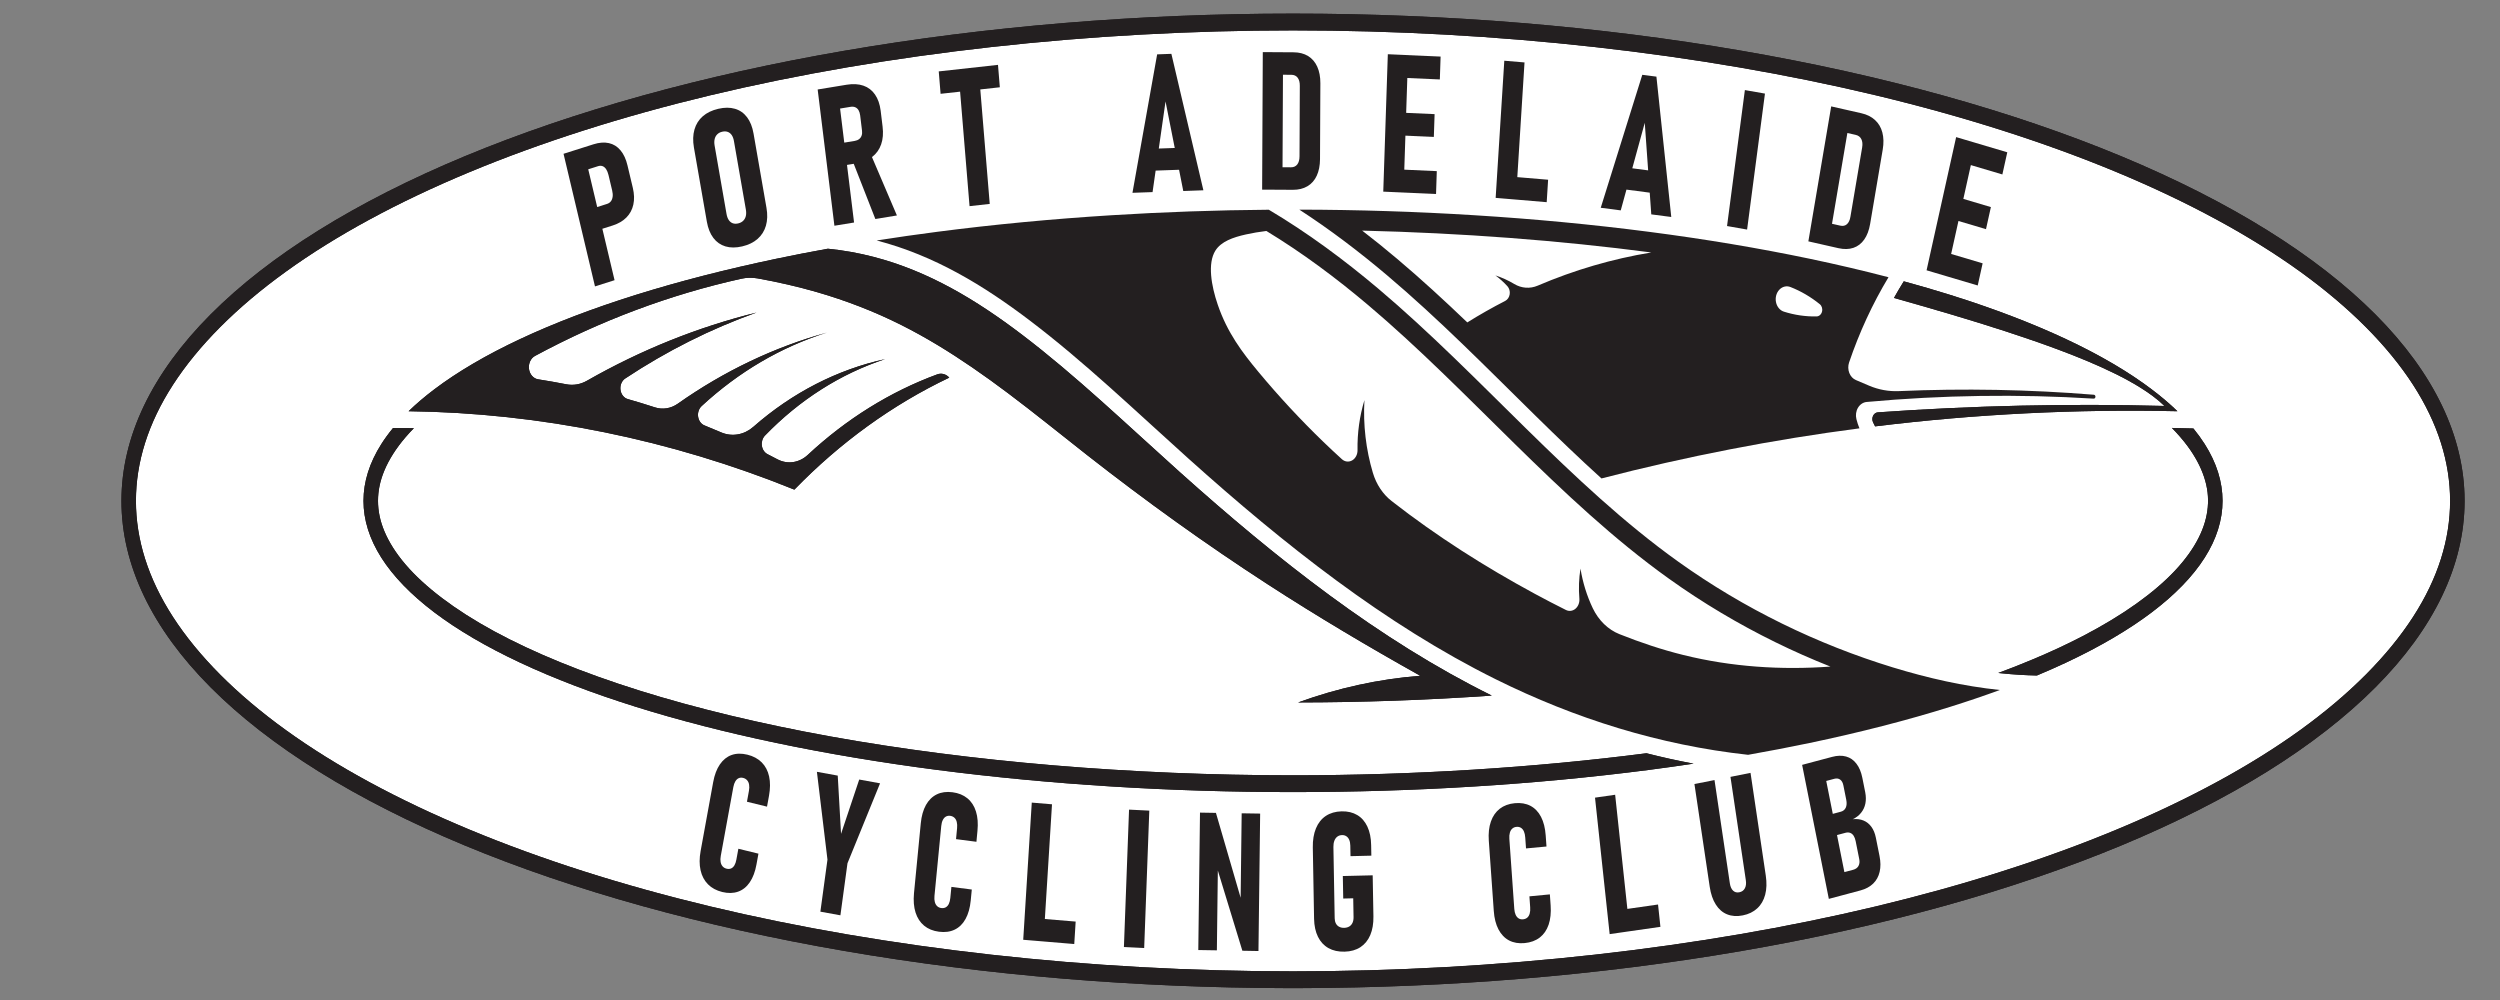<?xml version="1.0" encoding="UTF-8" standalone="no"?>
<!-- Created with Inkscape (http://www.inkscape.org/) -->

<svg
   width="300"
   height="120"
   viewBox="0 0 79.375 31.75"
   version="1.1"
   id="svg5"
   inkscape:version="1.1 (c68e22c387, 2021-05-23)"
   sodipodi:docname="PACC Logo.svg"
   inkscape:export-filename="C:\Users\peter\OneDrive\Documents\PACC\PACC Logo.png"
   inkscape:export-xdpi="96"
   inkscape:export-ydpi="96"
   xmlns:inkscape="http://www.inkscape.org/namespaces/inkscape"
   xmlns:sodipodi="http://sodipodi.sourceforge.net/DTD/sodipodi-0.dtd"
   xmlns="http://www.w3.org/2000/svg"
   xmlns:svg="http://www.w3.org/2000/svg">
  <rect x="0" y="0" width="79.375" height="31.75" fill="#808080" stroke="none"/>
  <sodipodi:namedview
     id="namedview7"
     pagecolor="#ffffff"
     bordercolor="#666666"
     borderopacity="1.0"
     inkscape:pageshadow="2"
     inkscape:pageopacity="0.0"
     inkscape:pagecheckerboard="0"
     inkscape:document-units="px"
     showgrid="false"
     units="px"
     width="300px"
     inkscape:zoom="6.2217172"
     inkscape:cx="198.09644"
     inkscape:cy="68.630571"
     inkscape:window-width="3840"
     inkscape:window-height="2066"
     inkscape:window-x="-11"
     inkscape:window-y="-11"
     inkscape:window-maximized="1"
     inkscape:current-layer="g15" />
  <defs
     id="defs2" />
  <g
     inkscape:label="Layer 1"
     inkscape:groupmode="layer"
     id="layer1">
    <g
       id="g15"
       inkscape:label="PACC main logo"
       transform="matrix(0.353,0,0,-0.353,-460.989,-123.944)">
      <path
         d="m 195.727,35.224 c 0,-19.184 -43.692,-34.736 -97.589,-34.736 -53.896,0 -97.588,15.552 -97.588,34.736 0,19.185 43.692,34.737 97.588,34.737 53.897,0 97.589,-15.552 97.589,-34.737"
         style="fill:#ffffff;fill-opacity:1;fill-rule:nonzero;stroke:none"
         id="path17" />
      <path
         d="m 196.782,35.317 c -0.01,-2.297 -0.643,-4.593 -1.891,-6.846 -1.255,-2.271 -3.134,-4.498 -5.598,-6.636 -2.465,-2.138 -5.515,-4.19 -9.093,-6.116 -3.578,-1.924 -7.683,-3.722 -12.236,-5.359 -4.553,-1.637 -9.556,-3.114 -14.91,-4.399 -5.354,-1.286 -11.061,-2.383 -17.01,-3.268 -5.95,-0.887 -12.142,-1.562 -18.458,-2.014 C 111.468,0.243 105.233,0.014 98.996,0 H 97.788 C 91.55,0.014 85.316,0.243 79.196,0.679 72.881,1.131 66.688,1.806 60.739,2.693 54.789,3.579 49.083,4.676 43.728,5.961 38.374,7.247 33.372,8.723 28.818,10.36 24.264,11.997 20.159,13.795 16.582,15.72 13.005,17.645 9.954,19.697 7.489,21.835 5.024,23.973 3.147,26.2 1.89,28.471 0.634,30.742 0,33.056 0,35.371 c 0,2.315 0.634,4.631 1.89,6.901 1.257,2.271 3.134,4.497 5.599,6.636 2.465,2.139 5.516,4.19 9.093,6.115 3.577,1.925 7.682,3.723 12.236,5.361 4.554,1.636 9.556,3.112 14.91,4.399 5.355,1.286 11.061,2.382 17.011,3.268 5.949,0.886 12.142,1.562 18.457,2.013 6.317,0.452 12.756,0.68 19.196,0.68 6.439,0 12.879,-0.228 19.195,-0.68 6.316,-0.451 12.508,-1.127 18.458,-2.013 5.949,-0.886 11.656,-1.982 17.01,-3.268 5.354,-1.287 10.357,-2.763 14.91,-4.399 4.553,-1.638 8.658,-3.436 12.236,-5.361 3.578,-1.925 6.628,-3.976 9.093,-6.115 2.464,-2.139 4.343,-4.365 5.598,-6.636 1.247,-2.252 1.881,-4.55 1.891,-6.847 z M 1.22,35.371 c 0,-2.791 1.007,-5.615 3.11,-8.425 2.102,-2.811 5.299,-5.608 9.497,-8.225 4.197,-2.616 9.397,-5.054 15.404,-7.213 6.006,-2.161 12.822,-4.045 20.212,-5.575 14.782,-3.062 31.865,-4.714 48.949,-4.714 17.083,0 34.166,1.652 48.947,4.714 7.391,1.53 14.206,3.414 20.214,5.575 6.006,2.159 11.206,4.597 15.404,7.213 4.196,2.617 7.393,5.414 9.495,8.225 2.102,2.81 3.111,5.634 3.111,8.425 0,2.791 -1.009,5.616 -3.111,8.427 -2.102,2.81 -5.299,5.608 -9.495,8.223 -4.198,2.618 -9.398,5.055 -15.404,7.215 -6.008,2.16 -12.823,4.044 -20.214,5.575 -14.781,3.061 -31.864,4.713 -48.947,4.713 -17.084,0 -34.167,-1.652 -48.949,-4.713 C 42.053,63.28 35.237,61.396 29.231,59.236 23.224,57.076 18.024,54.639 13.827,52.021 9.629,49.407 6.432,46.608 4.33,43.798 2.227,40.987 1.22,38.162 1.22,35.371"
         style="fill:#231f20;fill-opacity:1;fill-rule:evenodd;stroke:none"
         id="path19" />
      <path
         d="m 196.782,35.317 c -0.01,-2.297 -0.643,-4.593 -1.891,-6.846 -1.255,-2.271 -3.134,-4.498 -5.598,-6.636 -2.465,-2.138 -5.515,-4.19 -9.093,-6.116 -3.578,-1.924 -7.683,-3.722 -12.236,-5.359 -4.553,-1.637 -9.556,-3.114 -14.91,-4.399 -5.354,-1.286 -11.061,-2.383 -17.01,-3.268 -5.95,-0.887 -12.142,-1.562 -18.458,-2.014 C 111.468,0.243 105.233,0.014 98.996,0 H 97.788 C 91.55,0.014 85.316,0.243 79.196,0.679 72.881,1.131 66.688,1.806 60.739,2.693 54.789,3.579 49.083,4.676 43.728,5.961 38.374,7.247 33.372,8.723 28.818,10.36 24.264,11.997 20.159,13.795 16.582,15.72 13.005,17.645 9.954,19.697 7.489,21.835 5.024,23.973 3.147,26.2 1.89,28.471 0.634,30.742 0,33.056 0,35.371 c 0,2.315 0.634,4.631 1.89,6.901 1.257,2.271 3.134,4.497 5.599,6.636 2.465,2.139 5.516,4.19 9.093,6.115 3.577,1.925 7.682,3.723 12.236,5.361 4.554,1.636 9.556,3.112 14.91,4.399 5.355,1.286 11.061,2.382 17.011,3.268 5.949,0.886 12.142,1.562 18.457,2.013 6.317,0.452 12.756,0.68 19.196,0.68 6.439,0 12.879,-0.228 19.195,-0.68 6.316,-0.451 12.508,-1.127 18.458,-2.013 5.949,-0.886 11.656,-1.982 17.01,-3.268 5.354,-1.287 10.357,-2.763 14.91,-4.399 4.553,-1.638 8.658,-3.436 12.236,-5.361 3.578,-1.925 6.628,-3.976 9.093,-6.115 2.464,-2.139 4.343,-4.365 5.598,-6.636 1.247,-2.252 1.881,-4.55 1.891,-6.847 z M 1.22,35.371 c 0,-2.791 1.007,-5.615 3.11,-8.425 2.102,-2.811 5.299,-5.608 9.497,-8.225 4.197,-2.616 9.397,-5.054 15.404,-7.213 6.006,-2.161 12.822,-4.045 20.212,-5.575 14.782,-3.062 31.865,-4.714 48.949,-4.714 17.083,0 34.166,1.652 48.947,4.714 7.391,1.53 14.206,3.414 20.214,5.575 6.006,2.159 11.206,4.597 15.404,7.213 4.196,2.617 7.393,5.414 9.495,8.225 2.102,2.81 3.111,5.634 3.111,8.425 0,2.791 -1.009,5.616 -3.111,8.427 -2.102,2.81 -5.299,5.608 -9.495,8.223 -4.198,2.618 -9.398,5.055 -15.404,7.215 -6.008,2.16 -12.823,4.044 -20.214,5.575 -14.781,3.061 -31.864,4.713 -48.947,4.713 -17.084,0 -34.167,-1.652 -48.949,-4.713 C 42.053,63.28 35.237,61.396 29.231,59.236 23.224,57.076 18.024,54.639 13.827,52.021 9.629,49.407 6.432,46.608 4.33,43.798 2.227,40.987 1.22,38.162 1.22,35.371"
         style="fill:#231f20;fill-opacity:1;fill-rule:nonzero;stroke:none"
         id="path21" />
      <path
         d="m 142.817,49.106 c -0.062,-0.203 -0.247,-0.342 -0.458,-0.346 -0.928,-0.015 -1.852,0.102 -2.744,0.347 -0.329,0.09 -0.582,0.352 -0.661,0.683 -0.08,0.331 0.025,0.679 0.277,0.909 0.251,0.23 0.607,0.305 0.93,0.197 0.879,-0.297 1.71,-0.717 2.469,-1.248 0.173,-0.121 0.249,-0.34 0.187,-0.542 z m -23.88,1.888 c -0.644,-0.238 -1.357,-0.194 -1.967,0.122 -0.505,0.261 -1.035,0.47 -1.584,0.622 0.361,-0.228 0.699,-0.49 1.009,-0.783 0.157,-0.15 0.231,-0.369 0.194,-0.584 -0.037,-0.214 -0.178,-0.395 -0.377,-0.484 -1.081,-0.48 -2.143,-1 -3.184,-1.561 -1.906,1.577 -3.854,3.129 -5.876,4.604 -0.967,0.706 -1.949,1.394 -2.952,2.06 8.337,-0.172 16.573,-0.713 24.278,-1.586 -3.258,-0.462 -6.455,-1.27 -9.541,-2.41 z m 46.711,-7.918 c -5.452,0.382 -10.922,0.469 -16.386,0.263 -0.846,-0.032 -1.691,0.102 -2.486,0.393 l -1.114,0.41 c -0.246,0.09 -0.447,0.276 -0.554,0.515 -0.107,0.24 -0.114,0.512 -0.019,0.757 0.858,2.186 1.969,4.264 3.311,6.192 -2.123,0.48 -4.34,0.929 -6.64,1.346 -4.248,0.768 -8.775,1.424 -13.495,1.953 -4.72,0.53 -9.634,0.933 -14.644,1.202 -4.838,0.262 -9.767,0.398 -14.699,0.406 2.568,-1.441 5.013,-3.046 7.367,-4.765 4.363,-3.185 8.413,-6.756 12.476,-10.206 1.83,-1.554 3.662,-3.081 5.531,-4.543 7.15,1.601 14.383,2.816 21.665,3.637 -0.104,0.216 -0.188,0.439 -0.255,0.67 -0.082,0.281 -0.034,0.585 0.133,0.827 0.167,0.241 0.434,0.394 0.727,0.418 6.342,0.501 12.711,0.582 19.065,0.242 0.078,-0.004 0.146,0.054 0.15,0.133 0.005,0.078 -0.054,0.145 -0.133,0.15"
         style="fill:#231f20;fill-opacity:1;fill-rule:evenodd;stroke:none"
         id="path23" />
      <path
         d="m 147.276,40.779 c -0.065,0.1 -0.125,0.204 -0.179,0.309 -0.074,0.147 -0.07,0.321 0.011,0.463 0.082,0.144 0.23,0.235 0.395,0.246 8.013,0.493 16.045,0.649 24.072,0.464 -0.624,0.524 -1.302,0.942 -2.001,1.32 -0.698,0.377 -1.418,0.713 -2.151,1.025 -0.73,0.312 -1.474,0.601 -2.224,0.875 -0.751,0.274 -1.51,0.533 -2.274,0.782 -0.762,0.249 -1.531,0.489 -2.303,0.721 -0.772,0.232 -1.547,0.457 -2.325,0.676 -0.779,0.219 -1.56,0.433 -2.344,0.643 -0.782,0.21 -1.568,0.416 -2.356,0.618 -0.786,0.203 -1.575,0.401 -2.365,0.597 -0.789,0.198 -1.581,0.391 -2.373,0.583 0.265,0.41 0.541,0.812 0.825,1.208 1.344,-0.317 2.646,-0.647 3.906,-0.987 3.613,-0.979 6.87,-2.054 9.708,-3.204 2.838,-1.151 5.259,-2.377 7.213,-3.656 0.797,-0.52 1.516,-1.049 2.156,-1.584 -8.479,0.163 -16.959,-0.203 -25.391,-1.099"
         style="fill:#231f20;fill-opacity:1;fill-rule:evenodd;stroke:none"
         id="path25" />
      <path
         d="m 147.276,40.779 c -0.065,0.1 -0.125,0.204 -0.179,0.309 -0.074,0.147 -0.07,0.321 0.011,0.463 0.082,0.144 0.23,0.235 0.395,0.246 8.013,0.493 16.045,0.649 24.072,0.464 -0.624,0.524 -1.302,0.942 -2.001,1.32 -0.698,0.377 -1.418,0.713 -2.151,1.025 -0.73,0.312 -1.474,0.601 -2.224,0.875 -0.751,0.274 -1.51,0.533 -2.274,0.782 -0.762,0.249 -1.531,0.489 -2.303,0.721 -0.772,0.232 -1.547,0.457 -2.325,0.676 -0.779,0.219 -1.56,0.433 -2.344,0.643 -0.782,0.21 -1.568,0.416 -2.356,0.618 -0.786,0.203 -1.575,0.401 -2.365,0.597 -0.789,0.198 -1.581,0.391 -2.373,0.583 0.265,0.41 0.541,0.812 0.825,1.208 1.344,-0.317 2.646,-0.647 3.906,-0.987 3.613,-0.979 6.87,-2.054 9.708,-3.204 2.838,-1.151 5.259,-2.377 7.213,-3.656 0.797,-0.52 1.516,-1.049 2.156,-1.584 -8.479,0.163 -16.959,-0.203 -25.391,-1.099"
         style="fill:#231f20;fill-opacity:1;fill-rule:nonzero;stroke:none"
         id="path27" />
      <path
         d="m 109.077,22.674 c -4.353,2.104 -8.629,4.297 -12.82,6.644 -5.17,2.895 -10.211,6.026 -15.147,9.37 -2.215,1.5 -4.409,3.044 -6.65,4.498 -0.992,0.644 -1.995,1.272 -3.009,1.872 -1.934,1.145 -3.911,2.192 -5.949,3.076 -2.281,0.991 -4.641,1.776 -7.079,2.387 -1.627,0.406 -3.289,0.735 -4.988,0.999 -0.462,0.071 -0.932,0.063 -1.391,-0.025 -5.979,-1.149 -11.793,-3.03 -17.31,-5.601 -0.361,-0.168 -0.566,-0.553 -0.507,-0.946 0.06,-0.392 0.371,-0.698 0.764,-0.752 0.79,-0.107 1.577,-0.227 2.363,-0.36 0.592,-0.101 1.199,-0.011 1.737,0.254 4.525,2.233 9.309,3.896 14.243,4.952 -3.839,-1.183 -7.537,-2.787 -11.024,-4.785 -0.288,-0.165 -0.446,-0.489 -0.4,-0.818 0.046,-0.329 0.288,-0.598 0.61,-0.677 0.761,-0.187 1.52,-0.388 2.275,-0.601 0.653,-0.184 1.352,-0.087 1.931,0.265 3.878,2.364 8.102,4.105 12.519,5.16 -3.837,-1.036 -7.418,-2.852 -10.521,-5.335 -0.231,-0.185 -0.343,-0.481 -0.293,-0.772 0.049,-0.292 0.253,-0.534 0.533,-0.631 0.467,-0.163 0.93,-0.33 1.392,-0.502 0.914,-0.341 1.939,-0.189 2.714,0.4 3.259,2.472 7.046,4.155 11.066,4.915 -3.742,-1.061 -7.192,-2.959 -10.09,-5.55 -0.206,-0.184 -0.306,-0.46 -0.262,-0.733 0.043,-0.273 0.222,-0.506 0.476,-0.617 0.278,-0.123 0.557,-0.248 0.836,-0.375 0.838,-0.382 1.823,-0.258 2.542,0.32 3.232,2.604 6.918,4.587 10.873,5.847 0.355,0.115 0.745,0.023 1.013,-0.236 -4.763,-1.958 -9.162,-4.708 -13.01,-8.131 -10.418,3.645 -21.361,5.568 -32.398,5.692 0.64,0.536 1.359,1.065 2.154,1.585 1.956,1.278 4.376,2.505 7.215,3.655 2.838,1.151 6.095,2.225 9.707,3.204 3.614,0.978 7.582,1.86 11.83,2.629 1.405,0.255 2.841,0.496 4.305,0.725 1.328,-0.115 2.603,-0.315 3.832,-0.591 4.634,-1.038 8.633,-3.13 12.463,-5.643 4.522,-2.969 8.808,-6.528 13.244,-9.968 8.125,-6.298 16.755,-12.201 26.217,-16.237 -2.702,-0.165 -5.438,-0.29 -8.194,-0.373 -2.677,-0.081 -5.374,-0.124 -8.069,-0.127 3.329,1.049 6.773,1.701 10.257,1.937"
         style="fill:#231f20;fill-opacity:1;fill-rule:evenodd;stroke:none"
         id="path29" />
      <path
         d="m 109.077,22.674 c -4.353,2.104 -8.629,4.297 -12.82,6.644 -5.17,2.895 -10.211,6.026 -15.147,9.37 -2.215,1.5 -4.409,3.044 -6.65,4.498 -0.992,0.644 -1.995,1.272 -3.009,1.872 -1.934,1.145 -3.911,2.192 -5.949,3.076 -2.281,0.991 -4.641,1.776 -7.079,2.387 -1.627,0.406 -3.289,0.735 -4.988,0.999 -0.462,0.071 -0.932,0.063 -1.391,-0.025 -5.979,-1.149 -11.793,-3.03 -17.31,-5.601 -0.361,-0.168 -0.566,-0.553 -0.507,-0.946 0.06,-0.392 0.371,-0.698 0.764,-0.752 0.79,-0.107 1.577,-0.227 2.363,-0.36 0.592,-0.101 1.199,-0.011 1.737,0.254 4.525,2.233 9.309,3.896 14.243,4.952 -3.839,-1.183 -7.537,-2.787 -11.024,-4.785 -0.288,-0.165 -0.446,-0.489 -0.4,-0.818 0.046,-0.329 0.288,-0.598 0.61,-0.677 0.761,-0.187 1.52,-0.388 2.275,-0.601 0.653,-0.184 1.352,-0.087 1.931,0.265 3.878,2.364 8.102,4.105 12.519,5.16 -3.837,-1.036 -7.418,-2.852 -10.521,-5.335 -0.231,-0.185 -0.343,-0.481 -0.293,-0.772 0.049,-0.292 0.253,-0.534 0.533,-0.631 0.467,-0.163 0.93,-0.33 1.392,-0.502 0.914,-0.341 1.939,-0.189 2.714,0.4 3.259,2.472 7.046,4.155 11.066,4.915 -3.742,-1.061 -7.192,-2.959 -10.09,-5.55 -0.206,-0.184 -0.306,-0.46 -0.262,-0.733 0.043,-0.273 0.222,-0.506 0.476,-0.617 0.278,-0.123 0.557,-0.248 0.836,-0.375 0.838,-0.382 1.823,-0.258 2.542,0.32 3.232,2.604 6.918,4.587 10.873,5.847 0.355,0.115 0.745,0.023 1.013,-0.236 -4.763,-1.958 -9.162,-4.708 -13.01,-8.131 -10.418,3.645 -21.361,5.568 -32.398,5.692 0.64,0.536 1.359,1.065 2.154,1.585 1.956,1.278 4.376,2.505 7.215,3.655 2.838,1.151 6.095,2.225 9.707,3.204 3.614,0.978 7.582,1.86 11.83,2.629 1.405,0.255 2.841,0.496 4.305,0.725 1.328,-0.115 2.603,-0.315 3.832,-0.591 4.634,-1.038 8.633,-3.13 12.463,-5.643 4.522,-2.969 8.808,-6.528 13.244,-9.968 8.125,-6.298 16.755,-12.201 26.217,-16.237 -2.702,-0.165 -5.438,-0.29 -8.194,-0.373 -2.677,-0.081 -5.374,-0.124 -8.069,-0.127 3.329,1.049 6.773,1.701 10.257,1.937"
         style="fill:#231f20;fill-opacity:1;fill-rule:nonzero;stroke:none"
         id="path31" />
      <path
         d="m 160.862,22.694 c -1.005,0.017 -2.005,0.072 -3.001,0.162 -0.081,0.008 -0.162,0.016 -0.243,0.023 2.631,0.841 5.006,1.738 7.09,2.673 3.389,1.522 6.008,3.149 7.758,4.76 0.874,0.807 1.53,1.608 1.978,2.376 0.449,0.768 0.691,1.502 0.767,2.222 0.075,0.721 -0.017,1.427 -0.299,2.17 -0.28,0.743 -0.75,1.522 -1.439,2.317 -0.364,0.419 -0.789,0.843 -1.272,1.268 0.6,-0.009 1.202,-0.023 1.804,-0.038 0.354,-0.374 0.67,-0.751 0.95,-1.131 0.996,-1.357 1.499,-2.74 1.499,-4.125 0,-1.383 -0.503,-2.767 -1.499,-4.123 -0.997,-1.358 -2.489,-2.688 -4.444,-3.967 -1.954,-1.278 -4.375,-2.505 -7.212,-3.655 -0.782,-0.317 -1.595,-0.627 -2.437,-0.932"
         style="fill:#231f20;fill-opacity:1;fill-rule:evenodd;stroke:none"
         id="path33" />
      <path
         d="m 160.862,22.694 c -1.005,0.017 -2.005,0.072 -3.001,0.162 -0.081,0.008 -0.162,0.016 -0.243,0.023 2.631,0.841 5.006,1.738 7.09,2.673 3.389,1.522 6.008,3.149 7.758,4.76 0.874,0.807 1.53,1.608 1.978,2.376 0.449,0.768 0.691,1.502 0.767,2.222 0.075,0.721 -0.017,1.427 -0.299,2.17 -0.28,0.743 -0.75,1.522 -1.439,2.317 -0.364,0.419 -0.789,0.843 -1.272,1.268 0.6,-0.009 1.202,-0.023 1.804,-0.038 0.354,-0.374 0.67,-0.751 0.95,-1.131 0.996,-1.357 1.499,-2.74 1.499,-4.125 0,-1.383 -0.503,-2.767 -1.499,-4.123 -0.997,-1.358 -2.489,-2.688 -4.444,-3.967 -1.954,-1.278 -4.375,-2.505 -7.212,-3.655 -0.782,-0.317 -1.595,-0.627 -2.437,-0.932"
         style="fill:#231f20;fill-opacity:1;fill-rule:nonzero;stroke:none"
         id="path35" />
      <path
         d="m 132.031,16.295 -3.958,0.755 c 1.307,-0.289 2.626,-0.541 3.958,-0.755 z m -3.958,0.755 3.958,-0.755 c -1.24,-0.161 -2.496,-0.312 -3.766,-0.456 -4.72,-0.528 -9.633,-0.933 -14.644,-1.202 -5.011,-0.271 -10.12,-0.406 -15.229,-0.406 -5.11,0 -10.219,0.135 -15.23,0.406 -5.011,0.269 -9.923,0.674 -14.644,1.202 -4.719,0.53 -9.248,1.186 -13.496,1.954 -4.248,0.77 -8.217,1.651 -11.83,2.63 -3.612,0.978 -6.869,2.053 -9.707,3.203 -2.839,1.15 -5.259,2.377 -7.215,3.655 -1.955,1.28 -3.445,2.61 -4.442,3.967 -0.996,1.357 -1.499,2.74 -1.499,4.124 0,1.384 0.503,2.767 1.499,4.124 0.288,0.392 0.617,0.781 0.985,1.167 0.583,0.002 1.166,-0.002 1.75,-0.012 -0.253,-0.221 -0.489,-0.443 -0.708,-0.665 -0.805,-0.814 -1.387,-1.619 -1.762,-2.388 -0.375,-0.768 -0.544,-1.5 -0.544,-2.226 0,-0.726 0.169,-1.457 0.544,-2.226 0.375,-0.768 0.957,-1.574 1.762,-2.387 1.613,-1.629 4.13,-3.294 7.45,-4.854 3.319,-1.559 7.442,-3.014 12.206,-4.305 4.765,-1.29 10.172,-2.416 16.038,-3.331 11.728,-1.831 25.286,-2.819 38.843,-2.819 10.149,0 20.299,0.554 29.681,1.6"
         style="fill:#231f20;fill-opacity:1;fill-rule:evenodd;stroke:none"
         id="path37" />
      <path
         d="m 132.031,16.295 -3.958,0.755 c 1.307,-0.289 2.626,-0.541 3.958,-0.755 z m -3.958,0.755 3.958,-0.755 c -1.24,-0.161 -2.496,-0.312 -3.766,-0.456 -4.72,-0.528 -9.633,-0.933 -14.644,-1.202 -5.011,-0.271 -10.12,-0.406 -15.229,-0.406 -5.11,0 -10.219,0.135 -15.23,0.406 -5.011,0.269 -9.923,0.674 -14.644,1.202 -4.719,0.53 -9.248,1.186 -13.496,1.954 -4.248,0.77 -8.217,1.651 -11.83,2.63 -3.612,0.978 -6.869,2.053 -9.707,3.203 -2.839,1.15 -5.259,2.377 -7.215,3.655 -1.955,1.28 -3.445,2.61 -4.442,3.967 -0.996,1.357 -1.499,2.74 -1.499,4.124 0,1.384 0.503,2.767 1.499,4.124 0.288,0.392 0.617,0.781 0.985,1.167 0.583,0.002 1.166,-0.002 1.75,-0.012 -0.253,-0.221 -0.489,-0.443 -0.708,-0.665 -0.805,-0.814 -1.387,-1.619 -1.762,-2.388 -0.375,-0.768 -0.544,-1.5 -0.544,-2.226 0,-0.726 0.169,-1.457 0.544,-2.226 0.375,-0.768 0.957,-1.574 1.762,-2.387 1.613,-1.629 4.13,-3.294 7.45,-4.854 3.319,-1.559 7.442,-3.014 12.206,-4.305 4.765,-1.29 10.172,-2.416 16.038,-3.331 11.728,-1.831 25.286,-2.819 38.843,-2.819 10.149,0 20.299,0.554 29.681,1.6"
         style="fill:#231f20;fill-opacity:1;fill-rule:nonzero;stroke:none"
         id="path39" />
      <path
         d="m 131.169,24.183 c -1.82,0.39 -3.609,0.907 -5.371,1.516 -0.948,0.328 -1.741,0.995 -2.229,1.873 -0.498,0.9 -0.847,1.874 -1.036,2.884 -0.132,-0.717 -0.163,-1.452 -0.093,-2.18 0.029,-0.286 -0.097,-0.566 -0.329,-0.736 -0.232,-0.169 -0.537,-0.204 -0.8,-0.089 -0.877,0.378 -1.747,0.77 -2.613,1.174 -4.177,1.954 -8.209,4.16 -12.03,6.737 -0.73,0.492 -1.28,1.209 -1.569,2.042 -0.585,1.696 -0.827,3.491 -0.71,5.281 -0.408,-1.166 -0.605,-2.395 -0.58,-3.63 0.006,-0.314 -0.168,-0.604 -0.45,-0.745 -0.281,-0.14 -0.617,-0.106 -0.865,0.089 -0.522,0.41 -1.041,0.829 -1.554,1.257 -1.912,1.594 -3.754,3.312 -5.452,5.077 -1.356,1.41 -2.62,2.85 -3.422,4.89 -0.536,1.359 -0.866,2.985 -0.196,3.912 0.483,0.666 1.485,0.969 2.566,1.177 0.556,0.107 1.133,0.19 1.717,0.252 2.993,-1.572 5.823,-3.389 8.554,-5.384 4.234,-3.092 8.227,-6.61 12.323,-10.085 4.097,-3.476 8.298,-6.91 12.931,-9.773 2.839,-1.756 5.84,-3.297 8.932,-4.608 1.522,-0.647 3.067,-1.237 4.629,-1.772 -4.123,-0.262 -8.315,-0.025 -12.353,0.841 z m 17.611,-0.905 c -6.336,1.675 -12.491,4.251 -18.048,7.688 -9.072,5.61 -16.552,13.51 -25.162,19.797 -2.919,2.13 -5.967,4.077 -9.211,5.743 -4.43,-0.031 -8.851,-0.165 -13.197,-0.399 -5.011,-0.27 -9.923,-0.673 -14.643,-1.203 -1.725,-0.193 -3.424,-0.403 -5.092,-0.63 4.827,-1.082 8.96,-3.253 12.863,-5.813 4.611,-3.024 8.903,-6.593 13.325,-10.024 8.051,-6.247 16.535,-12.042 25.792,-16.013 6.678,-2.865 13.759,-4.782 21.203,-5.488 1.756,0.268 3.475,0.554 5.151,0.856 4.248,0.77 8.217,1.652 11.83,2.63 1.445,0.392 2.833,0.799 4.161,1.219 -3.043,0.275 -6.027,0.858 -8.972,1.637"
         style="fill:#231f20;fill-opacity:1;fill-rule:evenodd;stroke:none"
         id="path41" />
      <path
         d="m 49.261,7.536 c -0.309,0.269 -0.518,0.609 -0.624,1.02 -0.106,0.411 -0.106,0.877 0.006,1.402 l 1.054,4.998 c 0.111,0.523 0.298,0.952 0.563,1.285 0.264,0.332 0.591,0.56 0.98,0.681 0.391,0.12 0.834,0.129 1.327,0.025 0.491,-0.103 0.893,-0.291 1.205,-0.559 0.31,-0.269 0.517,-0.61 0.622,-1.023 0.104,-0.413 0.1,-0.882 -0.01,-1.405 l -0.166,-0.786 -1.685,0.356 0.165,0.785 c 0.036,0.166 0.041,0.315 0.016,0.446 -0.021,0.131 -0.078,0.241 -0.166,0.327 -0.086,0.086 -0.199,0.143 -0.338,0.173 -0.135,0.028 -0.258,0.022 -0.37,-0.02 -0.11,-0.042 -0.205,-0.119 -0.281,-0.228 -0.077,-0.111 -0.133,-0.248 -0.169,-0.414 L 50.334,9.6 c -0.036,-0.166 -0.039,-0.313 -0.013,-0.442 0.026,-0.13 0.083,-0.236 0.168,-0.32 0.085,-0.083 0.194,-0.139 0.329,-0.167 0.143,-0.031 0.27,-0.025 0.382,0.016 0.113,0.042 0.206,0.119 0.281,0.227 0.073,0.108 0.129,0.247 0.164,0.417 l 0.167,0.786 1.686,-0.356 -0.166,-0.786 C 53.222,8.451 53.035,8.021 52.772,7.686 52.51,7.351 52.181,7.123 51.789,7.003 c -0.392,-0.12 -0.835,-0.129 -1.328,-0.026 -0.493,0.104 -0.892,0.291 -1.201,0.559"
         style="fill:#231f20;fill-opacity:1;fill-rule:nonzero;stroke:none"
         id="path43" />
      <path
         d="m 60.975,9.064 -0.594,-3.778 -1.682,0.264 0.595,3.778 -0.887,6.375 1.75,-0.276 0.278,-4.228 1.526,3.943 1.75,-0.275 z"
         style="fill:#231f20;fill-opacity:1;fill-rule:nonzero;stroke:none"
         id="path45" />
      <path
         d="M 67.41,4.534 C 67.078,4.771 66.839,5.09 66.691,5.489 66.546,5.888 66.503,6.352 66.56,6.885 l 0.57,5.077 c 0.059,0.531 0.206,0.975 0.435,1.333 0.232,0.355 0.536,0.613 0.913,0.771 0.378,0.158 0.815,0.209 1.316,0.153 0.5,-0.056 0.919,-0.203 1.253,-0.441 0.334,-0.238 0.575,-0.557 0.718,-0.958 0.145,-0.4 0.186,-0.867 0.126,-1.399 l -0.087,-0.798 -1.713,0.192 0.088,0.797 c 0.02,0.169 0.01,0.318 -0.027,0.446 -0.035,0.128 -0.1,0.232 -0.196,0.309 -0.095,0.076 -0.213,0.123 -0.353,0.14 -0.136,0.015 -0.259,-0.003 -0.366,-0.056 -0.108,-0.053 -0.194,-0.137 -0.26,-0.255 -0.067,-0.116 -0.108,-0.26 -0.127,-0.428 L 68.28,6.692 C 68.262,6.523 68.271,6.376 68.31,6.25 68.349,6.124 68.415,6.023 68.509,5.948 68.601,5.874 68.716,5.828 68.852,5.813 c 0.146,-0.016 0.273,0.002 0.379,0.054 0.107,0.053 0.193,0.137 0.256,0.251 0.064,0.115 0.105,0.259 0.125,0.432 L 69.702,7.348 71.415,7.157 71.325,6.358 C 71.265,5.826 71.12,5.381 70.891,5.021 70.662,4.662 70.357,4.404 69.978,4.246 69.599,4.088 69.16,4.038 68.66,4.094 c -0.501,0.055 -0.917,0.203 -1.25,0.44"
         style="fill:#231f20;fill-opacity:1;fill-rule:nonzero;stroke:none"
         id="path47" />
      <path
         d="m 76.55,5.089 3.588,-0.258 -0.118,-1.63 -3.588,0.259 z m -0.098,8.379 1.699,-0.123 -0.718,-9.957 -1.699,0.122 z"
         style="fill:#231f20;fill-opacity:1;fill-rule:nonzero;stroke:none"
         id="path49" />
      <path
         d="m 85.892,2.911 -1.702,0.073 0.431,9.974 1.701,-0.073 z"
         style="fill:#231f20;fill-opacity:1;fill-rule:nonzero;stroke:none"
         id="path51" />
      <path
         d="m 90.579,12.741 1.339,-0.02 2.253,-6.692 -0.19,-0.265 0.098,6.927 1.552,-0.021 -0.142,-9.977 -1.352,0.021 -2.231,6.307 0.182,0.272 -0.092,-6.55 -1.56,0.022 z"
         style="fill:#231f20;fill-opacity:1;fill-rule:nonzero;stroke:none"
         id="path53" />
      <path
         d="m 105.082,8.189 0.062,-2.986 c 0.009,-0.521 -0.079,-0.972 -0.265,-1.352 -0.188,-0.379 -0.464,-0.672 -0.829,-0.879 -0.366,-0.206 -0.81,-0.315 -1.326,-0.325 -0.526,-0.012 -0.98,0.075 -1.359,0.26 -0.379,0.184 -0.672,0.458 -0.878,0.819 -0.207,0.362 -0.315,0.798 -0.327,1.306 l -0.106,5.176 c -0.011,0.535 0.077,0.998 0.263,1.388 0.187,0.392 0.463,0.693 0.829,0.904 0.367,0.21 0.809,0.322 1.327,0.333 0.508,0.01 0.945,-0.08 1.313,-0.269 0.368,-0.188 0.651,-0.469 0.852,-0.841 0.2,-0.371 0.306,-0.818 0.315,-1.339 l 0.017,-0.768 -1.75,-0.037 -0.017,0.769 c -0.004,0.16 -0.033,0.298 -0.09,0.413 -0.057,0.116 -0.137,0.204 -0.242,0.263 -0.104,0.06 -0.227,0.089 -0.362,0.086 -0.152,-0.004 -0.282,-0.04 -0.393,-0.111 -0.112,-0.072 -0.196,-0.172 -0.252,-0.301 -0.056,-0.13 -0.084,-0.281 -0.08,-0.455 l 0.107,-5.176 c 0.003,-0.142 0.037,-0.266 0.1,-0.372 0.064,-0.107 0.156,-0.187 0.277,-0.241 0.119,-0.055 0.259,-0.081 0.419,-0.078 0.166,0.004 0.309,0.037 0.428,0.098 0.12,0.062 0.211,0.152 0.273,0.267 0.062,0.115 0.091,0.254 0.088,0.414 l -0.028,1.366 -0.839,-0.018 -0.034,1.634 z"
         style="fill:#231f20;fill-opacity:1;fill-rule:nonzero;stroke:none"
         id="path55" />
      <path
         d="m 116.534,3.462 c -0.372,0.17 -0.667,0.437 -0.888,0.8 -0.22,0.363 -0.352,0.811 -0.395,1.345 l -0.417,5.091 c -0.043,0.535 0.014,0.997 0.174,1.391 0.157,0.394 0.407,0.705 0.747,0.934 0.34,0.226 0.76,0.361 1.26,0.402 0.503,0.041 0.942,-0.024 1.316,-0.192 0.373,-0.169 0.67,-0.438 0.889,-0.802 0.218,-0.366 0.349,-0.816 0.392,-1.35 l 0.066,-0.801 -1.719,-0.139 -0.066,0.8 c -0.012,0.168 -0.05,0.313 -0.11,0.432 -0.06,0.118 -0.144,0.207 -0.252,0.266 -0.108,0.056 -0.233,0.08 -0.374,0.068 -0.138,-0.011 -0.254,-0.053 -0.349,-0.125 -0.095,-0.071 -0.165,-0.172 -0.206,-0.299 -0.043,-0.128 -0.057,-0.275 -0.043,-0.444 l 0.415,-5.092 c 0.015,-0.169 0.053,-0.31 0.115,-0.428 0.063,-0.116 0.147,-0.202 0.252,-0.258 0.106,-0.056 0.227,-0.078 0.364,-0.067 0.145,0.012 0.266,0.054 0.362,0.125 0.094,0.073 0.162,0.171 0.201,0.297 0.042,0.125 0.055,0.274 0.04,0.447 l -0.065,0.8 1.718,0.142 0.065,-0.802 c 0.043,-0.533 -0.013,-0.998 -0.168,-1.395 -0.157,-0.396 -0.405,-0.709 -0.747,-0.936 -0.342,-0.227 -0.764,-0.361 -1.266,-0.402 -0.502,-0.041 -0.938,0.023 -1.311,0.192"
         style="fill:#231f20;fill-opacity:1;fill-rule:nonzero;stroke:none"
         id="path57" />
      <path
         d="m 125.475,5.628 3.571,0.442 0.2,-1.621 -3.569,-0.442 z m -1.722,8.199 1.691,0.21 1.227,-9.907 -1.688,-0.21 z"
         style="fill:#231f20;fill-opacity:1;fill-rule:nonzero;stroke:none"
         id="path59" />
      <path
         d="m 134.849,5.356 c -0.389,0.135 -0.706,0.373 -0.954,0.714 -0.251,0.34 -0.419,0.769 -0.509,1.287 l -1.283,7.458 1.685,0.289 1.29,-7.504 c 0.043,-0.239 0.133,-0.414 0.274,-0.527 0.14,-0.113 0.313,-0.152 0.52,-0.116 0.213,0.037 0.367,0.131 0.463,0.285 0.098,0.154 0.126,0.35 0.085,0.589 l -1.291,7.504 1.685,0.29 1.281,-7.456 c 0.09,-0.52 0.073,-0.982 -0.05,-1.386 -0.124,-0.405 -0.343,-0.735 -0.665,-0.991 -0.321,-0.258 -0.726,-0.429 -1.218,-0.513 -0.488,-0.084 -0.924,-0.059 -1.313,0.077"
         style="fill:#231f20;fill-opacity:1;fill-rule:nonzero;stroke:none"
         id="path61" />
      <path
         d="m 143.979,8.257 1.459,0.335 c 0.205,0.048 0.353,0.14 0.44,0.275 0.088,0.135 0.111,0.302 0.066,0.497 l -0.301,1.305 c -0.037,0.161 -0.095,0.292 -0.172,0.394 -0.078,0.102 -0.176,0.172 -0.291,0.208 -0.116,0.036 -0.247,0.038 -0.389,0.006 l -1.432,-0.331 -0.353,1.539 1.391,0.321 c 0.196,0.045 0.335,0.143 0.415,0.293 0.08,0.15 0.094,0.341 0.041,0.573 l -0.241,1.043 c -0.045,0.197 -0.134,0.337 -0.269,0.421 -0.135,0.084 -0.299,0.104 -0.489,0.06 l -1.399,-0.322 -0.359,1.552 1.568,0.36 c 0.436,0.102 0.829,0.11 1.176,0.026 0.349,-0.084 0.639,-0.259 0.87,-0.523 0.234,-0.262 0.398,-0.606 0.496,-1.03 l 0.241,-1.044 c 0.066,-0.294 0.07,-0.567 0.012,-0.817 -0.059,-0.252 -0.179,-0.474 -0.358,-0.667 -0.178,-0.195 -0.411,-0.351 -0.699,-0.468 0.337,0.029 0.636,-0.002 0.9,-0.097 0.264,-0.094 0.485,-0.246 0.661,-0.456 0.178,-0.21 0.303,-0.474 0.376,-0.79 l 0.307,-1.325 c 0.099,-0.428 0.103,-0.813 0.011,-1.152 -0.09,-0.342 -0.273,-0.626 -0.545,-0.856 -0.276,-0.23 -0.628,-0.394 -1.062,-0.494 l -1.713,-0.396 z m -2.832,7.95 1.667,0.384 2.241,-9.729 -1.666,-0.383 z"
         style="fill:#231f20;fill-opacity:1;fill-rule:nonzero;stroke:none"
         id="path63" />
      <path
         d="m 39.081,56.461 1.701,0.467 c 0.133,0.036 0.239,0.099 0.32,0.187 0.081,0.088 0.13,0.2 0.151,0.333 0.021,0.134 0.008,0.282 -0.037,0.446 l -0.31,1.132 c -0.049,0.172 -0.114,0.313 -0.198,0.422 -0.086,0.111 -0.185,0.183 -0.299,0.221 -0.116,0.037 -0.241,0.037 -0.377,0 l -1.702,-0.467 -0.434,1.575 1.749,0.48 c 0.476,0.131 0.908,0.159 1.294,0.085 0.385,-0.074 0.712,-0.25 0.977,-0.526 0.266,-0.276 0.462,-0.641 0.585,-1.096 l 0.446,-1.622 c 0.122,-0.446 0.137,-0.851 0.045,-1.215 -0.092,-0.365 -0.285,-0.677 -0.579,-0.936 -0.295,-0.258 -0.678,-0.453 -1.15,-0.583 L 39.515,54.884 Z m -1.952,4.106 1.642,0.45 2.643,-9.626 -1.644,-0.451 z"
         style="fill:#231f20;fill-opacity:1;fill-rule:nonzero;stroke:none"
         id="path65" />
      <path
         d="m 52.216,55.703 c 0.11,0.092 0.183,0.207 0.222,0.345 0.038,0.138 0.038,0.298 0.002,0.477 l -1.001,4.967 c -0.035,0.176 -0.097,0.319 -0.185,0.433 -0.09,0.112 -0.202,0.19 -0.338,0.232 -0.137,0.043 -0.292,0.047 -0.462,0.012 -0.17,-0.033 -0.309,-0.097 -0.416,-0.189 -0.108,-0.091 -0.181,-0.207 -0.218,-0.345 -0.038,-0.138 -0.04,-0.294 -0.004,-0.47 l 1.001,-4.966 c 0.037,-0.181 0.099,-0.326 0.186,-0.439 0.088,-0.113 0.2,-0.192 0.335,-0.235 0.135,-0.043 0.287,-0.046 0.457,-0.012 0.17,0.034 0.311,0.097 0.421,0.19 z m -1.489,-1.859 c -0.41,0.107 -0.749,0.311 -1.016,0.615 -0.267,0.304 -0.448,0.698 -0.547,1.182 l -1.086,5.385 c -0.096,0.484 -0.082,0.919 0.047,1.305 0.127,0.385 0.361,0.705 0.698,0.96 0.339,0.255 0.772,0.435 1.297,0.541 0.525,0.106 0.992,0.107 1.403,0.002 0.411,-0.103 0.751,-0.308 1.018,-0.614 0.267,-0.306 0.448,-0.701 0.545,-1.185 l 1.085,-5.385 c 0.1,-0.485 0.082,-0.918 -0.045,-1.301 -0.129,-0.383 -0.362,-0.704 -0.7,-0.961 -0.338,-0.257 -0.77,-0.438 -1.294,-0.544 -0.525,-0.106 -0.994,-0.106 -1.405,0"
         style="fill:#231f20;fill-opacity:1;fill-rule:nonzero;stroke:none"
         id="path67" />
      <path
         d="m 61.368,60.133 1.498,0.531 2.26,-4.574 -1.81,-0.258 z m -1.56,1.117 1.78,0.253 c 0.146,0.021 0.267,0.065 0.366,0.132 0.1,0.067 0.17,0.153 0.21,0.259 0.041,0.104 0.052,0.224 0.031,0.361 l -0.155,1.101 c -0.023,0.15 -0.068,0.275 -0.136,0.377 -0.071,0.1 -0.163,0.171 -0.278,0.213 -0.114,0.041 -0.243,0.052 -0.389,0.031 l -1.78,-0.253 -0.232,1.618 1.679,0.239 c 0.536,0.075 1.005,0.053 1.409,-0.068 0.402,-0.12 0.728,-0.335 0.975,-0.645 0.246,-0.309 0.405,-0.699 0.473,-1.17 l 0.162,-1.156 c 0.069,-0.485 0.03,-0.915 -0.121,-1.29 C 63.652,60.878 63.4,60.572 63.045,60.337 62.69,60.101 62.248,59.946 61.717,59.871 l -1.679,-0.239 z m -1.337,3.985 1.653,0.234 1.404,-9.891 -1.651,-0.234 z"
         style="fill:#231f20;fill-opacity:1;fill-rule:nonzero;stroke:none"
         id="path69" />
      <path
         d="m 70.357,65.87 1.696,0.161 0.868,-9.103 -1.695,-0.162 z m -1.718,0.678 4.976,0.474 0.155,-1.627 -4.976,-0.474 z"
         style="fill:#231f20;fill-opacity:1;fill-rule:nonzero;stroke:none"
         id="path71" />
      <path
         d="m 86.43,60.927 2.717,0.084 0.049,-1.592 -2.718,-0.084 z m 0.551,6.858 1.195,0.038 2.688,-9.905 -1.689,-0.053 -1.49,6.501 -1.089,-6.58 -1.688,-0.052 z"
         style="fill:#231f20;fill-opacity:1;fill-rule:nonzero;stroke:none"
         id="path73" />
      <path
         d="m 96.94,59.594 1.277,-0.008 c 0.231,-0.001 0.406,0.069 0.531,0.207 0.124,0.139 0.187,0.334 0.189,0.586 l 0.025,5.122 c 0.002,0.252 -0.057,0.448 -0.18,0.588 -0.123,0.14 -0.299,0.211 -0.529,0.212 l -1.276,0.007 0.008,1.634 1.449,-0.008 c 0.477,-0.002 0.884,-0.092 1.222,-0.27 0.336,-0.179 0.594,-0.436 0.771,-0.774 0.176,-0.337 0.264,-0.739 0.262,-1.206 l -0.03,-5.507 c -0.004,-0.466 -0.095,-0.867 -0.275,-1.203 -0.181,-0.336 -0.44,-0.59 -0.782,-0.764 -0.344,-0.175 -0.753,-0.261 -1.227,-0.258 l -1.443,0.007 z m -1.087,8.355 1.703,-0.01 -0.054,-9.982 -1.704,0.008 z"
         style="fill:#231f20;fill-opacity:1;fill-rule:nonzero;stroke:none"
         id="path75" />
      <path
         d="m 107.108,67.766 3.678,-0.142 -0.064,-1.66 -3.677,0.141 z m -0.16,-4.192 3.334,-0.128 -0.064,-1.654 -3.334,0.128 z m -0.159,-4.123 3.677,-0.143 -0.063,-1.659 -3.678,0.141 z m -0.435,8.344 1.701,-0.065 -0.383,-9.976 -1.701,0.065 z"
         style="fill:#231f20;fill-opacity:1;fill-rule:nonzero;stroke:none"
         id="path77" />
      <path
         d="m 116.227,58.945 3.588,-0.261 -0.119,-1.63 -3.588,0.262 z m -0.092,8.378 1.698,-0.124 -0.724,-9.956 -1.7,0.123 z"
         style="fill:#231f20;fill-opacity:1;fill-rule:nonzero;stroke:none"
         id="path79" />
      <path
         d="m 126.198,59.592 2.702,-0.306 -0.179,-1.583 -2.701,0.306 z m 1.525,6.709 1.187,-0.133 1.247,-10.188 -1.679,0.189 -0.547,6.647 -2.017,-6.357 -1.68,0.189 z"
         style="fill:#231f20;fill-opacity:1;fill-rule:nonzero;stroke:none"
         id="path81" />
      <path
         d="m 136.525,55.066 -1.684,0.256 1.498,9.87 1.686,-0.255 z"
         style="fill:#231f20;fill-opacity:1;fill-rule:nonzero;stroke:none"
         id="path83" />
      <path
         d="m 143.095,55.596 1.254,-0.245 c 0.225,-0.045 0.411,-0.01 0.56,0.104 0.148,0.113 0.247,0.293 0.293,0.54 l 0.985,5.027 c 0.048,0.246 0.026,0.451 -0.07,0.612 -0.093,0.16 -0.253,0.263 -0.478,0.307 l -1.253,0.244 0.313,1.605 1.422,-0.279 c 0.469,-0.091 0.852,-0.256 1.149,-0.495 0.299,-0.237 0.505,-0.538 0.614,-0.902 0.11,-0.366 0.122,-0.777 0.032,-1.235 l -1.059,-5.404 c -0.089,-0.458 -0.254,-0.835 -0.493,-1.13 -0.241,-0.297 -0.545,-0.499 -0.914,-0.606 -0.368,-0.107 -0.786,-0.115 -1.252,-0.024 l -1.416,0.277 z m 0.493,8.412 1.672,-0.329 -1.918,-9.796 -1.672,0.327 z"
         style="fill:#231f20;fill-opacity:1;fill-rule:nonzero;stroke:none"
         id="path85" />
      <path
         d="m 154.81,61.591 3.566,-0.915 -0.413,-1.609 -3.565,0.915 z m -1.042,-4.063 3.231,-0.83 -0.411,-1.603 -3.231,0.83 z m -1.025,-3.997 3.563,-0.915 -0.412,-1.609 -3.564,0.914 z m 1.338,8.247 1.648,-0.422 -2.481,-9.67 -1.65,0.423 z"
         style="fill:#231f20;fill-opacity:1;fill-rule:nonzero;stroke:none"
         id="path87" />
      <g
         id="g269"
         inkscape:label="PACC main logo"
         transform="matrix(1.071,0,0,1.239,1316.839,-439.991)">
        <path
           d="m 195.727,35.224 c 0,-19.184 -43.692,-34.736 -97.589,-34.736 -53.896,0 -97.588,15.552 -97.588,34.736 0,19.185 43.692,34.737 97.588,34.737 53.897,0 97.589,-15.552 97.589,-34.737"
           style="fill:#ffffff;fill-opacity:1;fill-rule:nonzero;stroke:none"
           id="path271" />
        <path
           d="m 196.782,35.317 c -0.01,-2.297 -0.643,-4.593 -1.891,-6.846 -1.255,-2.271 -3.134,-4.498 -5.598,-6.636 -2.465,-2.138 -5.515,-4.19 -9.093,-6.116 -3.578,-1.924 -7.683,-3.722 -12.236,-5.359 -4.553,-1.637 -9.556,-3.114 -14.91,-4.399 -5.354,-1.286 -11.061,-2.383 -17.01,-3.268 -5.95,-0.887 -12.142,-1.562 -18.458,-2.014 C 111.468,0.243 105.233,0.014 98.996,0 H 97.788 C 91.55,0.014 85.316,0.243 79.196,0.679 72.881,1.131 66.688,1.806 60.739,2.693 54.789,3.579 49.083,4.676 43.728,5.961 38.374,7.247 33.372,8.723 28.818,10.36 24.264,11.997 20.159,13.795 16.582,15.72 13.005,17.645 9.954,19.697 7.489,21.835 5.024,23.973 3.147,26.2 1.89,28.471 0.634,30.742 0,33.056 0,35.371 c 0,2.315 0.634,4.631 1.89,6.901 1.257,2.271 3.134,4.497 5.599,6.636 2.465,2.139 5.516,4.19 9.093,6.115 3.577,1.925 7.682,3.723 12.236,5.361 4.554,1.636 9.556,3.112 14.91,4.399 5.355,1.286 11.061,2.382 17.011,3.268 5.949,0.886 12.142,1.562 18.457,2.013 6.317,0.452 12.756,0.68 19.196,0.68 6.439,0 12.879,-0.228 19.195,-0.68 6.316,-0.451 12.508,-1.127 18.458,-2.013 5.949,-0.886 11.656,-1.982 17.01,-3.268 5.354,-1.287 10.357,-2.763 14.91,-4.399 4.553,-1.638 8.658,-3.436 12.236,-5.361 3.578,-1.925 6.628,-3.976 9.093,-6.115 2.464,-2.139 4.343,-4.365 5.598,-6.636 1.247,-2.252 1.881,-4.55 1.891,-6.847 z M 1.22,35.371 c 0,-2.791 1.007,-5.615 3.11,-8.425 2.102,-2.811 5.299,-5.608 9.497,-8.225 4.197,-2.616 9.397,-5.054 15.404,-7.213 6.006,-2.161 12.822,-4.045 20.212,-5.575 14.782,-3.062 31.865,-4.714 48.949,-4.714 17.083,0 34.166,1.652 48.947,4.714 7.391,1.53 14.206,3.414 20.214,5.575 6.006,2.159 11.206,4.597 15.404,7.213 4.196,2.617 7.393,5.414 9.495,8.225 2.102,2.81 3.111,5.634 3.111,8.425 0,2.791 -1.009,5.616 -3.111,8.427 -2.102,2.81 -5.299,5.608 -9.495,8.223 -4.198,2.618 -9.398,5.055 -15.404,7.215 -6.008,2.16 -12.823,4.044 -20.214,5.575 -14.781,3.061 -31.864,4.713 -48.947,4.713 -17.084,0 -34.167,-1.652 -48.949,-4.713 C 42.053,63.28 35.237,61.396 29.231,59.236 23.224,57.076 18.024,54.639 13.827,52.021 9.629,49.407 6.432,46.608 4.33,43.798 2.227,40.987 1.22,38.162 1.22,35.371"
           style="fill:#231f20;fill-opacity:1;fill-rule:evenodd;stroke:none"
           id="path273" />
        <path
           d="m 196.782,35.317 c -0.01,-2.297 -0.643,-4.593 -1.891,-6.846 -1.255,-2.271 -3.134,-4.498 -5.598,-6.636 -2.465,-2.138 -5.515,-4.19 -9.093,-6.116 -3.578,-1.924 -7.683,-3.722 -12.236,-5.359 -4.553,-1.637 -9.556,-3.114 -14.91,-4.399 -5.354,-1.286 -11.061,-2.383 -17.01,-3.268 -5.95,-0.887 -12.142,-1.562 -18.458,-2.014 C 111.468,0.243 105.233,0.014 98.996,0 H 97.788 C 91.55,0.014 85.316,0.243 79.196,0.679 72.881,1.131 66.688,1.806 60.739,2.693 54.789,3.579 49.083,4.676 43.728,5.961 38.374,7.247 33.372,8.723 28.818,10.36 24.264,11.997 20.159,13.795 16.582,15.72 13.005,17.645 9.954,19.697 7.489,21.835 5.024,23.973 3.147,26.2 1.89,28.471 0.634,30.742 0,33.056 0,35.371 c 0,2.315 0.634,4.631 1.89,6.901 1.257,2.271 3.134,4.497 5.599,6.636 2.465,2.139 5.516,4.19 9.093,6.115 3.577,1.925 7.682,3.723 12.236,5.361 4.554,1.636 9.556,3.112 14.91,4.399 5.355,1.286 11.061,2.382 17.011,3.268 5.949,0.886 12.142,1.562 18.457,2.013 6.317,0.452 12.756,0.68 19.196,0.68 6.439,0 12.879,-0.228 19.195,-0.68 6.316,-0.451 12.508,-1.127 18.458,-2.013 5.949,-0.886 11.656,-1.982 17.01,-3.268 5.354,-1.287 10.357,-2.763 14.91,-4.399 4.553,-1.638 8.658,-3.436 12.236,-5.361 3.578,-1.925 6.628,-3.976 9.093,-6.115 2.464,-2.139 4.343,-4.365 5.598,-6.636 1.247,-2.252 1.881,-4.55 1.891,-6.847 z M 1.22,35.371 c 0,-2.791 1.007,-5.615 3.11,-8.425 2.102,-2.811 5.299,-5.608 9.497,-8.225 4.197,-2.616 9.397,-5.054 15.404,-7.213 6.006,-2.161 12.822,-4.045 20.212,-5.575 14.782,-3.062 31.865,-4.714 48.949,-4.714 17.083,0 34.166,1.652 48.947,4.714 7.391,1.53 14.206,3.414 20.214,5.575 6.006,2.159 11.206,4.597 15.404,7.213 4.196,2.617 7.393,5.414 9.495,8.225 2.102,2.81 3.111,5.634 3.111,8.425 0,2.791 -1.009,5.616 -3.111,8.427 -2.102,2.81 -5.299,5.608 -9.495,8.223 -4.198,2.618 -9.398,5.055 -15.404,7.215 -6.008,2.16 -12.823,4.044 -20.214,5.575 -14.781,3.061 -31.864,4.713 -48.947,4.713 -17.084,0 -34.167,-1.652 -48.949,-4.713 C 42.053,63.28 35.237,61.396 29.231,59.236 23.224,57.076 18.024,54.639 13.827,52.021 9.629,49.407 6.432,46.608 4.33,43.798 2.227,40.987 1.22,38.162 1.22,35.371"
           style="fill:#231f20;fill-opacity:1;fill-rule:nonzero;stroke:none"
           id="path275" />
        <path
           d="m 142.817,49.106 c -0.062,-0.203 -0.247,-0.342 -0.458,-0.346 -0.928,-0.015 -1.852,0.102 -2.744,0.347 -0.329,0.09 -0.582,0.352 -0.661,0.683 -0.08,0.331 0.025,0.679 0.277,0.909 0.251,0.23 0.607,0.305 0.93,0.197 0.879,-0.297 1.71,-0.717 2.469,-1.248 0.173,-0.121 0.249,-0.34 0.187,-0.542 z m -23.88,1.888 c -0.644,-0.238 -1.357,-0.194 -1.967,0.122 -0.505,0.261 -1.035,0.47 -1.584,0.622 0.361,-0.228 0.699,-0.49 1.009,-0.783 0.157,-0.15 0.231,-0.369 0.194,-0.584 -0.037,-0.214 -0.178,-0.395 -0.377,-0.484 -1.081,-0.48 -2.143,-1 -3.184,-1.561 -1.906,1.577 -3.854,3.129 -5.876,4.604 -0.967,0.706 -1.949,1.394 -2.952,2.06 8.337,-0.172 16.573,-0.713 24.278,-1.586 -3.258,-0.462 -6.455,-1.27 -9.541,-2.41 z m 46.711,-7.918 c -5.452,0.382 -10.922,0.469 -16.386,0.263 -0.846,-0.032 -1.691,0.102 -2.486,0.393 l -1.114,0.41 c -0.246,0.09 -0.447,0.276 -0.554,0.515 -0.107,0.24 -0.114,0.512 -0.019,0.757 0.858,2.186 1.969,4.264 3.311,6.192 -2.123,0.48 -4.34,0.929 -6.64,1.346 -4.248,0.768 -8.775,1.424 -13.495,1.953 -4.72,0.53 -9.634,0.933 -14.644,1.202 -4.838,0.262 -9.767,0.398 -14.699,0.406 2.568,-1.441 5.013,-3.046 7.367,-4.765 4.363,-3.185 8.413,-6.756 12.476,-10.206 1.83,-1.554 3.662,-3.081 5.531,-4.543 7.15,1.601 14.383,2.816 21.665,3.637 -0.104,0.216 -0.188,0.439 -0.255,0.67 -0.082,0.281 -0.034,0.585 0.133,0.827 0.167,0.241 0.434,0.394 0.727,0.418 6.342,0.501 12.711,0.582 19.065,0.242 0.078,-0.004 0.146,0.054 0.15,0.133 0.005,0.078 -0.054,0.145 -0.133,0.15"
           style="fill:#231f20;fill-opacity:1;fill-rule:evenodd;stroke:none"
           id="path277" />
        <path
           d="m 147.276,40.779 c -0.065,0.1 -0.125,0.204 -0.179,0.309 -0.074,0.147 -0.07,0.321 0.011,0.463 0.082,0.144 0.23,0.235 0.395,0.246 8.013,0.493 16.045,0.649 24.072,0.464 -0.624,0.524 -1.302,0.942 -2.001,1.32 -0.698,0.377 -1.418,0.713 -2.151,1.025 -0.73,0.312 -1.474,0.601 -2.224,0.875 -0.751,0.274 -1.51,0.533 -2.274,0.782 -0.762,0.249 -1.531,0.489 -2.303,0.721 -0.772,0.232 -1.547,0.457 -2.325,0.676 -0.779,0.219 -1.56,0.433 -2.344,0.643 -0.782,0.21 -1.568,0.416 -2.356,0.618 -0.786,0.203 -1.575,0.401 -2.365,0.597 -0.789,0.198 -1.581,0.391 -2.373,0.583 0.265,0.41 0.541,0.812 0.825,1.208 1.344,-0.317 2.646,-0.647 3.906,-0.987 3.613,-0.979 6.87,-2.054 9.708,-3.204 2.838,-1.151 5.259,-2.377 7.213,-3.656 0.797,-0.52 1.516,-1.049 2.156,-1.584 -8.479,0.163 -16.959,-0.203 -25.391,-1.099"
           style="fill:#231f20;fill-opacity:1;fill-rule:evenodd;stroke:none"
           id="path279" />
        <path
           d="m 147.276,40.779 c -0.065,0.1 -0.125,0.204 -0.179,0.309 -0.074,0.147 -0.07,0.321 0.011,0.463 0.082,0.144 0.23,0.235 0.395,0.246 8.013,0.493 16.045,0.649 24.072,0.464 -0.624,0.524 -1.302,0.942 -2.001,1.32 -0.698,0.377 -1.418,0.713 -2.151,1.025 -0.73,0.312 -1.474,0.601 -2.224,0.875 -0.751,0.274 -1.51,0.533 -2.274,0.782 -0.762,0.249 -1.531,0.489 -2.303,0.721 -0.772,0.232 -1.547,0.457 -2.325,0.676 -0.779,0.219 -1.56,0.433 -2.344,0.643 -0.782,0.21 -1.568,0.416 -2.356,0.618 -0.786,0.203 -1.575,0.401 -2.365,0.597 -0.789,0.198 -1.581,0.391 -2.373,0.583 0.265,0.41 0.541,0.812 0.825,1.208 1.344,-0.317 2.646,-0.647 3.906,-0.987 3.613,-0.979 6.87,-2.054 9.708,-3.204 2.838,-1.151 5.259,-2.377 7.213,-3.656 0.797,-0.52 1.516,-1.049 2.156,-1.584 -8.479,0.163 -16.959,-0.203 -25.391,-1.099"
           style="fill:#231f20;fill-opacity:1;fill-rule:nonzero;stroke:none"
           id="path281" />
        <path
           d="m 109.077,22.674 c -4.353,2.104 -8.629,4.297 -12.82,6.644 -5.17,2.895 -10.211,6.026 -15.147,9.37 -2.215,1.5 -4.409,3.044 -6.65,4.498 -0.992,0.644 -1.995,1.272 -3.009,1.872 -1.934,1.145 -3.911,2.192 -5.949,3.076 -2.281,0.991 -4.641,1.776 -7.079,2.387 -1.627,0.406 -3.289,0.735 -4.988,0.999 -0.462,0.071 -0.932,0.063 -1.391,-0.025 -5.979,-1.149 -11.793,-3.03 -17.31,-5.601 -0.361,-0.168 -0.566,-0.553 -0.507,-0.946 0.06,-0.392 0.371,-0.698 0.764,-0.752 0.79,-0.107 1.577,-0.227 2.363,-0.36 0.592,-0.101 1.199,-0.011 1.737,0.254 4.525,2.233 9.309,3.896 14.243,4.952 -3.839,-1.183 -7.537,-2.787 -11.024,-4.785 -0.288,-0.165 -0.446,-0.489 -0.4,-0.818 0.046,-0.329 0.288,-0.598 0.61,-0.677 0.761,-0.187 1.52,-0.388 2.275,-0.601 0.653,-0.184 1.352,-0.087 1.931,0.265 3.878,2.364 8.102,4.105 12.519,5.16 -3.837,-1.036 -7.418,-2.852 -10.521,-5.335 -0.231,-0.185 -0.343,-0.481 -0.293,-0.772 0.049,-0.292 0.253,-0.534 0.533,-0.631 0.467,-0.163 0.93,-0.33 1.392,-0.502 0.914,-0.341 1.939,-0.189 2.714,0.4 3.259,2.472 7.046,4.155 11.066,4.915 -3.742,-1.061 -7.192,-2.959 -10.09,-5.55 -0.206,-0.184 -0.306,-0.46 -0.262,-0.733 0.043,-0.273 0.222,-0.506 0.476,-0.617 0.278,-0.123 0.557,-0.248 0.836,-0.375 0.838,-0.382 1.823,-0.258 2.542,0.32 3.232,2.604 6.918,4.587 10.873,5.847 0.355,0.115 0.745,0.023 1.013,-0.236 -4.763,-1.958 -9.162,-4.708 -13.01,-8.131 -10.418,3.645 -21.361,5.568 -32.398,5.692 0.64,0.536 1.359,1.065 2.154,1.585 1.956,1.278 4.376,2.505 7.215,3.655 2.838,1.151 6.095,2.225 9.707,3.204 3.614,0.978 7.582,1.86 11.83,2.629 1.405,0.255 2.841,0.496 4.305,0.725 1.328,-0.115 2.603,-0.315 3.832,-0.591 4.634,-1.038 8.633,-3.13 12.463,-5.643 4.522,-2.969 8.808,-6.528 13.244,-9.968 8.125,-6.298 16.755,-12.201 26.217,-16.237 -2.702,-0.165 -5.438,-0.29 -8.194,-0.373 -2.677,-0.081 -5.374,-0.124 -8.069,-0.127 3.329,1.049 6.773,1.701 10.257,1.937"
           style="fill:#231f20;fill-opacity:1;fill-rule:evenodd;stroke:none"
           id="path283" />
        <path
           d="m 109.077,22.674 c -4.353,2.104 -8.629,4.297 -12.82,6.644 -5.17,2.895 -10.211,6.026 -15.147,9.37 -2.215,1.5 -4.409,3.044 -6.65,4.498 -0.992,0.644 -1.995,1.272 -3.009,1.872 -1.934,1.145 -3.911,2.192 -5.949,3.076 -2.281,0.991 -4.641,1.776 -7.079,2.387 -1.627,0.406 -3.289,0.735 -4.988,0.999 -0.462,0.071 -0.932,0.063 -1.391,-0.025 -5.979,-1.149 -11.793,-3.03 -17.31,-5.601 -0.361,-0.168 -0.566,-0.553 -0.507,-0.946 0.06,-0.392 0.371,-0.698 0.764,-0.752 0.79,-0.107 1.577,-0.227 2.363,-0.36 0.592,-0.101 1.199,-0.011 1.737,0.254 4.525,2.233 9.309,3.896 14.243,4.952 -3.839,-1.183 -7.537,-2.787 -11.024,-4.785 -0.288,-0.165 -0.446,-0.489 -0.4,-0.818 0.046,-0.329 0.288,-0.598 0.61,-0.677 0.761,-0.187 1.52,-0.388 2.275,-0.601 0.653,-0.184 1.352,-0.087 1.931,0.265 3.878,2.364 8.102,4.105 12.519,5.16 -3.837,-1.036 -7.418,-2.852 -10.521,-5.335 -0.231,-0.185 -0.343,-0.481 -0.293,-0.772 0.049,-0.292 0.253,-0.534 0.533,-0.631 0.467,-0.163 0.93,-0.33 1.392,-0.502 0.914,-0.341 1.939,-0.189 2.714,0.4 3.259,2.472 7.046,4.155 11.066,4.915 -3.742,-1.061 -7.192,-2.959 -10.09,-5.55 -0.206,-0.184 -0.306,-0.46 -0.262,-0.733 0.043,-0.273 0.222,-0.506 0.476,-0.617 0.278,-0.123 0.557,-0.248 0.836,-0.375 0.838,-0.382 1.823,-0.258 2.542,0.32 3.232,2.604 6.918,4.587 10.873,5.847 0.355,0.115 0.745,0.023 1.013,-0.236 -4.763,-1.958 -9.162,-4.708 -13.01,-8.131 -10.418,3.645 -21.361,5.568 -32.398,5.692 0.64,0.536 1.359,1.065 2.154,1.585 1.956,1.278 4.376,2.505 7.215,3.655 2.838,1.151 6.095,2.225 9.707,3.204 3.614,0.978 7.582,1.86 11.83,2.629 1.405,0.255 2.841,0.496 4.305,0.725 1.328,-0.115 2.603,-0.315 3.832,-0.591 4.634,-1.038 8.633,-3.13 12.463,-5.643 4.522,-2.969 8.808,-6.528 13.244,-9.968 8.125,-6.298 16.755,-12.201 26.217,-16.237 -2.702,-0.165 -5.438,-0.29 -8.194,-0.373 -2.677,-0.081 -5.374,-0.124 -8.069,-0.127 3.329,1.049 6.773,1.701 10.257,1.937"
           style="fill:#231f20;fill-opacity:1;fill-rule:nonzero;stroke:none"
           id="path285" />
        <path
           d="m 160.862,22.694 c -1.005,0.017 -2.005,0.072 -3.001,0.162 -0.081,0.008 -0.162,0.016 -0.243,0.023 2.631,0.841 5.006,1.738 7.09,2.673 3.389,1.522 6.008,3.149 7.758,4.76 0.874,0.807 1.53,1.608 1.978,2.376 0.449,0.768 0.691,1.502 0.767,2.222 0.075,0.721 -0.017,1.427 -0.299,2.17 -0.28,0.743 -0.75,1.522 -1.439,2.317 -0.364,0.419 -0.789,0.843 -1.272,1.268 0.6,-0.009 1.202,-0.023 1.804,-0.038 0.354,-0.374 0.67,-0.751 0.95,-1.131 0.996,-1.357 1.499,-2.74 1.499,-4.125 0,-1.383 -0.503,-2.767 -1.499,-4.123 -0.997,-1.358 -2.489,-2.688 -4.444,-3.967 -1.954,-1.278 -4.375,-2.505 -7.212,-3.655 -0.782,-0.317 -1.595,-0.627 -2.437,-0.932"
           style="fill:#231f20;fill-opacity:1;fill-rule:evenodd;stroke:none"
           id="path287" />
        <path
           d="m 160.862,22.694 c -1.005,0.017 -2.005,0.072 -3.001,0.162 -0.081,0.008 -0.162,0.016 -0.243,0.023 2.631,0.841 5.006,1.738 7.09,2.673 3.389,1.522 6.008,3.149 7.758,4.76 0.874,0.807 1.53,1.608 1.978,2.376 0.449,0.768 0.691,1.502 0.767,2.222 0.075,0.721 -0.017,1.427 -0.299,2.17 -0.28,0.743 -0.75,1.522 -1.439,2.317 -0.364,0.419 -0.789,0.843 -1.272,1.268 0.6,-0.009 1.202,-0.023 1.804,-0.038 0.354,-0.374 0.67,-0.751 0.95,-1.131 0.996,-1.357 1.499,-2.74 1.499,-4.125 0,-1.383 -0.503,-2.767 -1.499,-4.123 -0.997,-1.358 -2.489,-2.688 -4.444,-3.967 -1.954,-1.278 -4.375,-2.505 -7.212,-3.655 -0.782,-0.317 -1.595,-0.627 -2.437,-0.932"
           style="fill:#231f20;fill-opacity:1;fill-rule:nonzero;stroke:none"
           id="path289" />
        <path
           d="m 132.031,16.295 -3.958,0.755 c 1.307,-0.289 2.626,-0.541 3.958,-0.755 z m -3.958,0.755 3.958,-0.755 c -1.24,-0.161 -2.496,-0.312 -3.766,-0.456 -4.72,-0.528 -9.633,-0.933 -14.644,-1.202 -5.011,-0.271 -10.12,-0.406 -15.229,-0.406 -5.11,0 -10.219,0.135 -15.23,0.406 -5.011,0.269 -9.923,0.674 -14.644,1.202 -4.719,0.53 -9.248,1.186 -13.496,1.954 -4.248,0.77 -8.217,1.651 -11.83,2.63 -3.612,0.978 -6.869,2.053 -9.707,3.203 -2.839,1.15 -5.259,2.377 -7.215,3.655 -1.955,1.28 -3.445,2.61 -4.442,3.967 -0.996,1.357 -1.499,2.74 -1.499,4.124 0,1.384 0.503,2.767 1.499,4.124 0.288,0.392 0.617,0.781 0.985,1.167 0.583,0.002 1.166,-0.002 1.75,-0.012 -0.253,-0.221 -0.489,-0.443 -0.708,-0.665 -0.805,-0.814 -1.387,-1.619 -1.762,-2.388 -0.375,-0.768 -0.544,-1.5 -0.544,-2.226 0,-0.726 0.169,-1.457 0.544,-2.226 0.375,-0.768 0.957,-1.574 1.762,-2.387 1.613,-1.629 4.13,-3.294 7.45,-4.854 3.319,-1.559 7.442,-3.014 12.206,-4.305 4.765,-1.29 10.172,-2.416 16.038,-3.331 11.728,-1.831 25.286,-2.819 38.843,-2.819 10.149,0 20.299,0.554 29.681,1.6"
           style="fill:#231f20;fill-opacity:1;fill-rule:evenodd;stroke:none"
           id="path291" />
        <path
           d="m 132.031,16.295 -3.958,0.755 c 1.307,-0.289 2.626,-0.541 3.958,-0.755 z m -3.958,0.755 3.958,-0.755 c -1.24,-0.161 -2.496,-0.312 -3.766,-0.456 -4.72,-0.528 -9.633,-0.933 -14.644,-1.202 -5.011,-0.271 -10.12,-0.406 -15.229,-0.406 -5.11,0 -10.219,0.135 -15.23,0.406 -5.011,0.269 -9.923,0.674 -14.644,1.202 -4.719,0.53 -9.248,1.186 -13.496,1.954 -4.248,0.77 -8.217,1.651 -11.83,2.63 -3.612,0.978 -6.869,2.053 -9.707,3.203 -2.839,1.15 -5.259,2.377 -7.215,3.655 -1.955,1.28 -3.445,2.61 -4.442,3.967 -0.996,1.357 -1.499,2.74 -1.499,4.124 0,1.384 0.503,2.767 1.499,4.124 0.288,0.392 0.617,0.781 0.985,1.167 0.583,0.002 1.166,-0.002 1.75,-0.012 -0.253,-0.221 -0.489,-0.443 -0.708,-0.665 -0.805,-0.814 -1.387,-1.619 -1.762,-2.388 -0.375,-0.768 -0.544,-1.5 -0.544,-2.226 0,-0.726 0.169,-1.457 0.544,-2.226 0.375,-0.768 0.957,-1.574 1.762,-2.387 1.613,-1.629 4.13,-3.294 7.45,-4.854 3.319,-1.559 7.442,-3.014 12.206,-4.305 4.765,-1.29 10.172,-2.416 16.038,-3.331 11.728,-1.831 25.286,-2.819 38.843,-2.819 10.149,0 20.299,0.554 29.681,1.6"
           style="fill:#231f20;fill-opacity:1;fill-rule:nonzero;stroke:none"
           id="path293" />
        <path
           d="m 131.169,24.183 c -1.82,0.39 -3.609,0.907 -5.371,1.516 -0.948,0.328 -1.741,0.995 -2.229,1.873 -0.498,0.9 -0.847,1.874 -1.036,2.884 -0.132,-0.717 -0.163,-1.452 -0.093,-2.18 0.029,-0.286 -0.097,-0.566 -0.329,-0.736 -0.232,-0.169 -0.537,-0.204 -0.8,-0.089 -0.877,0.378 -1.747,0.77 -2.613,1.174 -4.177,1.954 -8.209,4.16 -12.03,6.737 -0.73,0.492 -1.28,1.209 -1.569,2.042 -0.585,1.696 -0.827,3.491 -0.71,5.281 -0.408,-1.166 -0.605,-2.395 -0.58,-3.63 0.006,-0.314 -0.168,-0.604 -0.45,-0.745 -0.281,-0.14 -0.617,-0.106 -0.865,0.089 -0.522,0.41 -1.041,0.829 -1.554,1.257 -1.912,1.594 -3.754,3.312 -5.452,5.077 -1.356,1.41 -2.62,2.85 -3.422,4.89 -0.536,1.359 -0.866,2.985 -0.196,3.912 0.483,0.666 1.485,0.969 2.566,1.177 0.556,0.107 1.133,0.19 1.717,0.252 2.993,-1.572 5.823,-3.389 8.554,-5.384 4.234,-3.092 8.227,-6.61 12.323,-10.085 4.097,-3.476 8.298,-6.91 12.931,-9.773 2.839,-1.756 5.84,-3.297 8.932,-4.608 1.522,-0.647 3.067,-1.237 4.629,-1.772 -4.123,-0.262 -8.315,-0.025 -12.353,0.841 z m 17.611,-0.905 c -6.336,1.675 -12.491,4.251 -18.048,7.688 -9.072,5.61 -16.552,13.51 -25.162,19.797 -2.919,2.13 -5.967,4.077 -9.211,5.743 -4.43,-0.031 -8.851,-0.165 -13.197,-0.399 -5.011,-0.27 -9.923,-0.673 -14.643,-1.203 -1.725,-0.193 -3.424,-0.403 -5.092,-0.63 4.827,-1.082 8.96,-3.253 12.863,-5.813 4.611,-3.024 8.903,-6.593 13.325,-10.024 8.051,-6.247 16.535,-12.042 25.792,-16.013 6.678,-2.865 13.759,-4.782 21.203,-5.488 1.756,0.268 3.475,0.554 5.151,0.856 4.248,0.77 8.217,1.652 11.83,2.63 1.445,0.392 2.833,0.799 4.161,1.219 -3.043,0.275 -6.027,0.858 -8.972,1.637"
           style="fill:#231f20;fill-opacity:1;fill-rule:evenodd;stroke:none"
           id="path295" />
        <path
           d="m 49.261,7.536 c -0.309,0.269 -0.518,0.609 -0.624,1.02 -0.106,0.411 -0.106,0.877 0.006,1.402 l 1.054,4.998 c 0.111,0.523 0.298,0.952 0.563,1.285 0.264,0.332 0.591,0.56 0.98,0.681 0.391,0.12 0.834,0.129 1.327,0.025 0.491,-0.103 0.893,-0.291 1.205,-0.559 0.31,-0.269 0.517,-0.61 0.622,-1.023 0.104,-0.413 0.1,-0.882 -0.01,-1.405 l -0.166,-0.786 -1.685,0.356 0.165,0.785 c 0.036,0.166 0.041,0.315 0.016,0.446 -0.021,0.131 -0.078,0.241 -0.166,0.327 -0.086,0.086 -0.199,0.143 -0.338,0.173 -0.135,0.028 -0.258,0.022 -0.37,-0.02 -0.11,-0.042 -0.205,-0.119 -0.281,-0.228 -0.077,-0.111 -0.133,-0.248 -0.169,-0.414 L 50.334,9.6 c -0.036,-0.166 -0.039,-0.313 -0.013,-0.442 0.026,-0.13 0.083,-0.236 0.168,-0.32 0.085,-0.083 0.194,-0.139 0.329,-0.167 0.143,-0.031 0.27,-0.025 0.382,0.016 0.113,0.042 0.206,0.119 0.281,0.227 0.073,0.108 0.129,0.247 0.164,0.417 l 0.167,0.786 1.686,-0.356 -0.166,-0.786 C 53.222,8.451 53.035,8.021 52.772,7.686 52.51,7.351 52.181,7.123 51.789,7.003 c -0.392,-0.12 -0.835,-0.129 -1.328,-0.026 -0.493,0.104 -0.892,0.291 -1.201,0.559"
           style="fill:#231f20;fill-opacity:1;fill-rule:nonzero;stroke:none"
           id="path297" />
        <path
           d="m 60.975,9.064 -0.594,-3.778 -1.682,0.264 0.595,3.778 -0.887,6.375 1.75,-0.276 0.278,-4.228 1.526,3.943 1.75,-0.275 z"
           style="fill:#231f20;fill-opacity:1;fill-rule:nonzero;stroke:none"
           id="path299" />
        <path
           d="M 67.41,4.534 C 67.078,4.771 66.839,5.09 66.691,5.489 66.546,5.888 66.503,6.352 66.56,6.885 l 0.57,5.077 c 0.059,0.531 0.206,0.975 0.435,1.333 0.232,0.355 0.536,0.613 0.913,0.771 0.378,0.158 0.815,0.209 1.316,0.153 0.5,-0.056 0.919,-0.203 1.253,-0.441 0.334,-0.238 0.575,-0.557 0.718,-0.958 0.145,-0.4 0.186,-0.867 0.126,-1.399 l -0.087,-0.798 -1.713,0.192 0.088,0.797 c 0.02,0.169 0.01,0.318 -0.027,0.446 -0.035,0.128 -0.1,0.232 -0.196,0.309 -0.095,0.076 -0.213,0.123 -0.353,0.14 -0.136,0.015 -0.259,-0.003 -0.366,-0.056 -0.108,-0.053 -0.194,-0.137 -0.26,-0.255 -0.067,-0.116 -0.108,-0.26 -0.127,-0.428 L 68.28,6.692 C 68.262,6.523 68.271,6.376 68.31,6.25 68.349,6.124 68.415,6.023 68.509,5.948 68.601,5.874 68.716,5.828 68.852,5.813 c 0.146,-0.016 0.273,0.002 0.379,0.054 0.107,0.053 0.193,0.137 0.256,0.251 0.064,0.115 0.105,0.259 0.125,0.432 L 69.702,7.348 71.415,7.157 71.325,6.358 C 71.265,5.826 71.12,5.381 70.891,5.021 70.662,4.662 70.357,4.404 69.978,4.246 69.599,4.088 69.16,4.038 68.66,4.094 c -0.501,0.055 -0.917,0.203 -1.25,0.44"
           style="fill:#231f20;fill-opacity:1;fill-rule:nonzero;stroke:none"
           id="path301" />
        <path
           d="m 76.55,5.089 3.588,-0.258 -0.118,-1.63 -3.588,0.259 z m -0.098,8.379 1.699,-0.123 -0.718,-9.957 -1.699,0.122 z"
           style="fill:#231f20;fill-opacity:1;fill-rule:nonzero;stroke:none"
           id="path303" />
        <path
           d="m 85.892,2.911 -1.702,0.073 0.431,9.974 1.701,-0.073 z"
           style="fill:#231f20;fill-opacity:1;fill-rule:nonzero;stroke:none"
           id="path305" />
        <path
           d="m 90.579,12.741 1.339,-0.02 2.253,-6.692 -0.19,-0.265 0.098,6.927 1.552,-0.021 -0.142,-9.977 -1.352,0.021 -2.231,6.307 0.182,0.272 -0.092,-6.55 -1.56,0.022 z"
           style="fill:#231f20;fill-opacity:1;fill-rule:nonzero;stroke:none"
           id="path307" />
        <path
           d="m 105.082,8.189 0.062,-2.986 c 0.009,-0.521 -0.079,-0.972 -0.265,-1.352 -0.188,-0.379 -0.464,-0.672 -0.829,-0.879 -0.366,-0.206 -0.81,-0.315 -1.326,-0.325 -0.526,-0.012 -0.98,0.075 -1.359,0.26 -0.379,0.184 -0.672,0.458 -0.878,0.819 -0.207,0.362 -0.315,0.798 -0.327,1.306 l -0.106,5.176 c -0.011,0.535 0.077,0.998 0.263,1.388 0.187,0.392 0.463,0.693 0.829,0.904 0.367,0.21 0.809,0.322 1.327,0.333 0.508,0.01 0.945,-0.08 1.313,-0.269 0.368,-0.188 0.651,-0.469 0.852,-0.841 0.2,-0.371 0.306,-0.818 0.315,-1.339 l 0.017,-0.768 -1.75,-0.037 -0.017,0.769 c -0.004,0.16 -0.033,0.298 -0.09,0.413 -0.057,0.116 -0.137,0.204 -0.242,0.263 -0.104,0.06 -0.227,0.089 -0.362,0.086 -0.152,-0.004 -0.282,-0.04 -0.393,-0.111 -0.112,-0.072 -0.196,-0.172 -0.252,-0.301 -0.056,-0.13 -0.084,-0.281 -0.08,-0.455 l 0.107,-5.176 c 0.003,-0.142 0.037,-0.266 0.1,-0.372 0.064,-0.107 0.156,-0.187 0.277,-0.241 0.119,-0.055 0.259,-0.081 0.419,-0.078 0.166,0.004 0.309,0.037 0.428,0.098 0.12,0.062 0.211,0.152 0.273,0.267 0.062,0.115 0.091,0.254 0.088,0.414 l -0.028,1.366 -0.839,-0.018 -0.034,1.634 z"
           style="fill:#231f20;fill-opacity:1;fill-rule:nonzero;stroke:none"
           id="path309" />
        <path
           d="m 116.534,3.462 c -0.372,0.17 -0.667,0.437 -0.888,0.8 -0.22,0.363 -0.352,0.811 -0.395,1.345 l -0.417,5.091 c -0.043,0.535 0.014,0.997 0.174,1.391 0.157,0.394 0.407,0.705 0.747,0.934 0.34,0.226 0.76,0.361 1.26,0.402 0.503,0.041 0.942,-0.024 1.316,-0.192 0.373,-0.169 0.67,-0.438 0.889,-0.802 0.218,-0.366 0.349,-0.816 0.392,-1.35 l 0.066,-0.801 -1.719,-0.139 -0.066,0.8 c -0.012,0.168 -0.05,0.313 -0.11,0.432 -0.06,0.118 -0.144,0.207 -0.252,0.266 -0.108,0.056 -0.233,0.08 -0.374,0.068 -0.138,-0.011 -0.254,-0.053 -0.349,-0.125 -0.095,-0.071 -0.165,-0.172 -0.206,-0.299 -0.043,-0.128 -0.057,-0.275 -0.043,-0.444 l 0.415,-5.092 c 0.015,-0.169 0.053,-0.31 0.115,-0.428 0.063,-0.116 0.147,-0.202 0.252,-0.258 0.106,-0.056 0.227,-0.078 0.364,-0.067 0.145,0.012 0.266,0.054 0.362,0.125 0.094,0.073 0.162,0.171 0.201,0.297 0.042,0.125 0.055,0.274 0.04,0.447 l -0.065,0.8 1.718,0.142 0.065,-0.802 c 0.043,-0.533 -0.013,-0.998 -0.168,-1.395 -0.157,-0.396 -0.405,-0.709 -0.747,-0.936 -0.342,-0.227 -0.764,-0.361 -1.266,-0.402 -0.502,-0.041 -0.938,0.023 -1.311,0.192"
           style="fill:#231f20;fill-opacity:1;fill-rule:nonzero;stroke:none"
           id="path311" />
        <path
           d="m 125.475,5.628 3.571,0.442 0.2,-1.621 -3.569,-0.442 z m -1.722,8.199 1.691,0.21 1.227,-9.907 -1.688,-0.21 z"
           style="fill:#231f20;fill-opacity:1;fill-rule:nonzero;stroke:none"
           id="path313" />
        <path
           d="m 134.849,5.356 c -0.389,0.135 -0.706,0.373 -0.954,0.714 -0.251,0.34 -0.419,0.769 -0.509,1.287 l -1.283,7.458 1.685,0.289 1.29,-7.504 c 0.043,-0.239 0.133,-0.414 0.274,-0.527 0.14,-0.113 0.313,-0.152 0.52,-0.116 0.213,0.037 0.367,0.131 0.463,0.285 0.098,0.154 0.126,0.35 0.085,0.589 l -1.291,7.504 1.685,0.29 1.281,-7.456 c 0.09,-0.52 0.073,-0.982 -0.05,-1.386 -0.124,-0.405 -0.343,-0.735 -0.665,-0.991 -0.321,-0.258 -0.726,-0.429 -1.218,-0.513 -0.488,-0.084 -0.924,-0.059 -1.313,0.077"
           style="fill:#231f20;fill-opacity:1;fill-rule:nonzero;stroke:none"
           id="path315" />
        <path
           d="m 143.979,8.257 1.459,0.335 c 0.205,0.048 0.353,0.14 0.44,0.275 0.088,0.135 0.111,0.302 0.066,0.497 l -0.301,1.305 c -0.037,0.161 -0.095,0.292 -0.172,0.394 -0.078,0.102 -0.176,0.172 -0.291,0.208 -0.116,0.036 -0.247,0.038 -0.389,0.006 l -1.432,-0.331 -0.353,1.539 1.391,0.321 c 0.196,0.045 0.335,0.143 0.415,0.293 0.08,0.15 0.094,0.341 0.041,0.573 l -0.241,1.043 c -0.045,0.197 -0.134,0.337 -0.269,0.421 -0.135,0.084 -0.299,0.104 -0.489,0.06 l -1.399,-0.322 -0.359,1.552 1.568,0.36 c 0.436,0.102 0.829,0.11 1.176,0.026 0.349,-0.084 0.639,-0.259 0.87,-0.523 0.234,-0.262 0.398,-0.606 0.496,-1.03 l 0.241,-1.044 c 0.066,-0.294 0.07,-0.567 0.012,-0.817 -0.059,-0.252 -0.179,-0.474 -0.358,-0.667 -0.178,-0.195 -0.411,-0.351 -0.699,-0.468 0.337,0.029 0.636,-0.002 0.9,-0.097 0.264,-0.094 0.485,-0.246 0.661,-0.456 0.178,-0.21 0.303,-0.474 0.376,-0.79 l 0.307,-1.325 c 0.099,-0.428 0.103,-0.813 0.011,-1.152 -0.09,-0.342 -0.273,-0.626 -0.545,-0.856 -0.276,-0.23 -0.628,-0.394 -1.062,-0.494 l -1.713,-0.396 z m -2.832,7.95 1.667,0.384 2.241,-9.729 -1.666,-0.383 z"
           style="fill:#231f20;fill-opacity:1;fill-rule:nonzero;stroke:none"
           id="path317" />
        <path
           d="m 39.081,56.461 1.701,0.467 c 0.133,0.036 0.239,0.099 0.32,0.187 0.081,0.088 0.13,0.2 0.151,0.333 0.021,0.134 0.008,0.282 -0.037,0.446 l -0.31,1.132 c -0.049,0.172 -0.114,0.313 -0.198,0.422 -0.086,0.111 -0.185,0.183 -0.299,0.221 -0.116,0.037 -0.241,0.037 -0.377,0 l -1.702,-0.467 -0.434,1.575 1.749,0.48 c 0.476,0.131 0.908,0.159 1.294,0.085 0.385,-0.074 0.712,-0.25 0.977,-0.526 0.266,-0.276 0.462,-0.641 0.585,-1.096 l 0.446,-1.622 c 0.122,-0.446 0.137,-0.851 0.045,-1.215 -0.092,-0.365 -0.285,-0.677 -0.579,-0.936 -0.295,-0.258 -0.678,-0.453 -1.15,-0.583 L 39.515,54.884 Z m -1.952,4.106 1.642,0.45 2.643,-9.626 -1.644,-0.451 z"
           style="fill:#231f20;fill-opacity:1;fill-rule:nonzero;stroke:none"
           id="path319" />
        <path
           d="m 52.216,55.703 c 0.11,0.092 0.183,0.207 0.222,0.345 0.038,0.138 0.038,0.298 0.002,0.477 l -1.001,4.967 c -0.035,0.176 -0.097,0.319 -0.185,0.433 -0.09,0.112 -0.202,0.19 -0.338,0.232 -0.137,0.043 -0.292,0.047 -0.462,0.012 -0.17,-0.033 -0.309,-0.097 -0.416,-0.189 -0.108,-0.091 -0.181,-0.207 -0.218,-0.345 -0.038,-0.138 -0.04,-0.294 -0.004,-0.47 l 1.001,-4.966 c 0.037,-0.181 0.099,-0.326 0.186,-0.439 0.088,-0.113 0.2,-0.192 0.335,-0.235 0.135,-0.043 0.287,-0.046 0.457,-0.012 0.17,0.034 0.311,0.097 0.421,0.19 z m -1.489,-1.859 c -0.41,0.107 -0.749,0.311 -1.016,0.615 -0.267,0.304 -0.448,0.698 -0.547,1.182 l -1.086,5.385 c -0.096,0.484 -0.082,0.919 0.047,1.305 0.127,0.385 0.361,0.705 0.698,0.96 0.339,0.255 0.772,0.435 1.297,0.541 0.525,0.106 0.992,0.107 1.403,0.002 0.411,-0.103 0.751,-0.308 1.018,-0.614 0.267,-0.306 0.448,-0.701 0.545,-1.185 l 1.085,-5.385 c 0.1,-0.485 0.082,-0.918 -0.045,-1.301 -0.129,-0.383 -0.362,-0.704 -0.7,-0.961 -0.338,-0.257 -0.77,-0.438 -1.294,-0.544 -0.525,-0.106 -0.994,-0.106 -1.405,0"
           style="fill:#231f20;fill-opacity:1;fill-rule:nonzero;stroke:none"
           id="path321" />
        <path
           d="m 61.368,60.133 1.498,0.531 2.26,-4.574 -1.81,-0.258 z m -1.56,1.117 1.78,0.253 c 0.146,0.021 0.267,0.065 0.366,0.132 0.1,0.067 0.17,0.153 0.21,0.259 0.041,0.104 0.052,0.224 0.031,0.361 l -0.155,1.101 c -0.023,0.15 -0.068,0.275 -0.136,0.377 -0.071,0.1 -0.163,0.171 -0.278,0.213 -0.114,0.041 -0.243,0.052 -0.389,0.031 l -1.78,-0.253 -0.232,1.618 1.679,0.239 c 0.536,0.075 1.005,0.053 1.409,-0.068 0.402,-0.12 0.728,-0.335 0.975,-0.645 0.246,-0.309 0.405,-0.699 0.473,-1.17 l 0.162,-1.156 c 0.069,-0.485 0.03,-0.915 -0.121,-1.29 C 63.652,60.878 63.4,60.572 63.045,60.337 62.69,60.101 62.248,59.946 61.717,59.871 l -1.679,-0.239 z m -1.337,3.985 1.653,0.234 1.404,-9.891 -1.651,-0.234 z"
           style="fill:#231f20;fill-opacity:1;fill-rule:nonzero;stroke:none"
           id="path323" />
        <path
           d="m 70.357,65.87 1.696,0.161 0.868,-9.103 -1.695,-0.162 z m -1.718,0.678 4.976,0.474 0.155,-1.627 -4.976,-0.474 z"
           style="fill:#231f20;fill-opacity:1;fill-rule:nonzero;stroke:none"
           id="path325" />
        <path
           d="m 86.43,60.927 2.717,0.084 0.049,-1.592 -2.718,-0.084 z m 0.551,6.858 1.195,0.038 2.688,-9.905 -1.689,-0.053 -1.49,6.501 -1.089,-6.58 -1.688,-0.052 z"
           style="fill:#231f20;fill-opacity:1;fill-rule:nonzero;stroke:none"
           id="path327" />
        <path
           d="m 96.94,59.594 1.277,-0.008 c 0.231,-0.001 0.406,0.069 0.531,0.207 0.124,0.139 0.187,0.334 0.189,0.586 l 0.025,5.122 c 0.002,0.252 -0.057,0.448 -0.18,0.588 -0.123,0.14 -0.299,0.211 -0.529,0.212 l -1.276,0.007 0.008,1.634 1.449,-0.008 c 0.477,-0.002 0.884,-0.092 1.222,-0.27 0.336,-0.179 0.594,-0.436 0.771,-0.774 0.176,-0.337 0.264,-0.739 0.262,-1.206 l -0.03,-5.507 c -0.004,-0.466 -0.095,-0.867 -0.275,-1.203 -0.181,-0.336 -0.44,-0.59 -0.782,-0.764 -0.344,-0.175 -0.753,-0.261 -1.227,-0.258 l -1.443,0.007 z m -1.087,8.355 1.703,-0.01 -0.054,-9.982 -1.704,0.008 z"
           style="fill:#231f20;fill-opacity:1;fill-rule:nonzero;stroke:none"
           id="path329" />
        <path
           d="m 107.108,67.766 3.678,-0.142 -0.064,-1.66 -3.677,0.141 z m -0.16,-4.192 3.334,-0.128 -0.064,-1.654 -3.334,0.128 z m -0.159,-4.123 3.677,-0.143 -0.063,-1.659 -3.678,0.141 z m -0.435,8.344 1.701,-0.065 -0.383,-9.976 -1.701,0.065 z"
           style="fill:#231f20;fill-opacity:1;fill-rule:nonzero;stroke:none"
           id="path331" />
        <path
           d="m 116.227,58.945 3.588,-0.261 -0.119,-1.63 -3.588,0.262 z m -0.092,8.378 1.698,-0.124 -0.724,-9.956 -1.7,0.123 z"
           style="fill:#231f20;fill-opacity:1;fill-rule:nonzero;stroke:none"
           id="path333" />
        <path
           d="m 126.198,59.592 2.702,-0.306 -0.179,-1.583 -2.701,0.306 z m 1.525,6.709 1.187,-0.133 1.247,-10.188 -1.679,0.189 -0.547,6.647 -2.017,-6.357 -1.68,0.189 z"
           style="fill:#231f20;fill-opacity:1;fill-rule:nonzero;stroke:none"
           id="path335" />
        <path
           d="m 136.525,55.066 -1.684,0.256 1.498,9.87 1.686,-0.255 z"
           style="fill:#231f20;fill-opacity:1;fill-rule:nonzero;stroke:none"
           id="path337" />
        <path
           d="m 143.095,55.596 1.254,-0.245 c 0.225,-0.045 0.411,-0.01 0.56,0.104 0.148,0.113 0.247,0.293 0.293,0.54 l 0.985,5.027 c 0.048,0.246 0.026,0.451 -0.07,0.612 -0.093,0.16 -0.253,0.263 -0.478,0.307 l -1.253,0.244 0.313,1.605 1.422,-0.279 c 0.469,-0.091 0.852,-0.256 1.149,-0.495 0.299,-0.237 0.505,-0.538 0.614,-0.902 0.11,-0.366 0.122,-0.777 0.032,-1.235 l -1.059,-5.404 c -0.089,-0.458 -0.254,-0.835 -0.493,-1.13 -0.241,-0.297 -0.545,-0.499 -0.914,-0.606 -0.368,-0.107 -0.786,-0.115 -1.252,-0.024 l -1.416,0.277 z m 0.493,8.412 1.672,-0.329 -1.918,-9.796 -1.672,0.327 z"
           style="fill:#231f20;fill-opacity:1;fill-rule:nonzero;stroke:none"
           id="path339" />
        <path
           d="m 154.81,61.591 3.566,-0.915 -0.413,-1.609 -3.565,0.915 z m -1.042,-4.063 3.231,-0.83 -0.411,-1.603 -3.231,0.83 z m -1.025,-3.997 3.563,-0.915 -0.412,-1.609 -3.564,0.914 z m 1.338,8.247 1.648,-0.422 -2.481,-9.67 -1.65,0.423 z"
           style="fill:#231f20;fill-opacity:1;fill-rule:nonzero;stroke:none"
           id="path341" />
      </g>
    </g>
  </g>
</svg>
